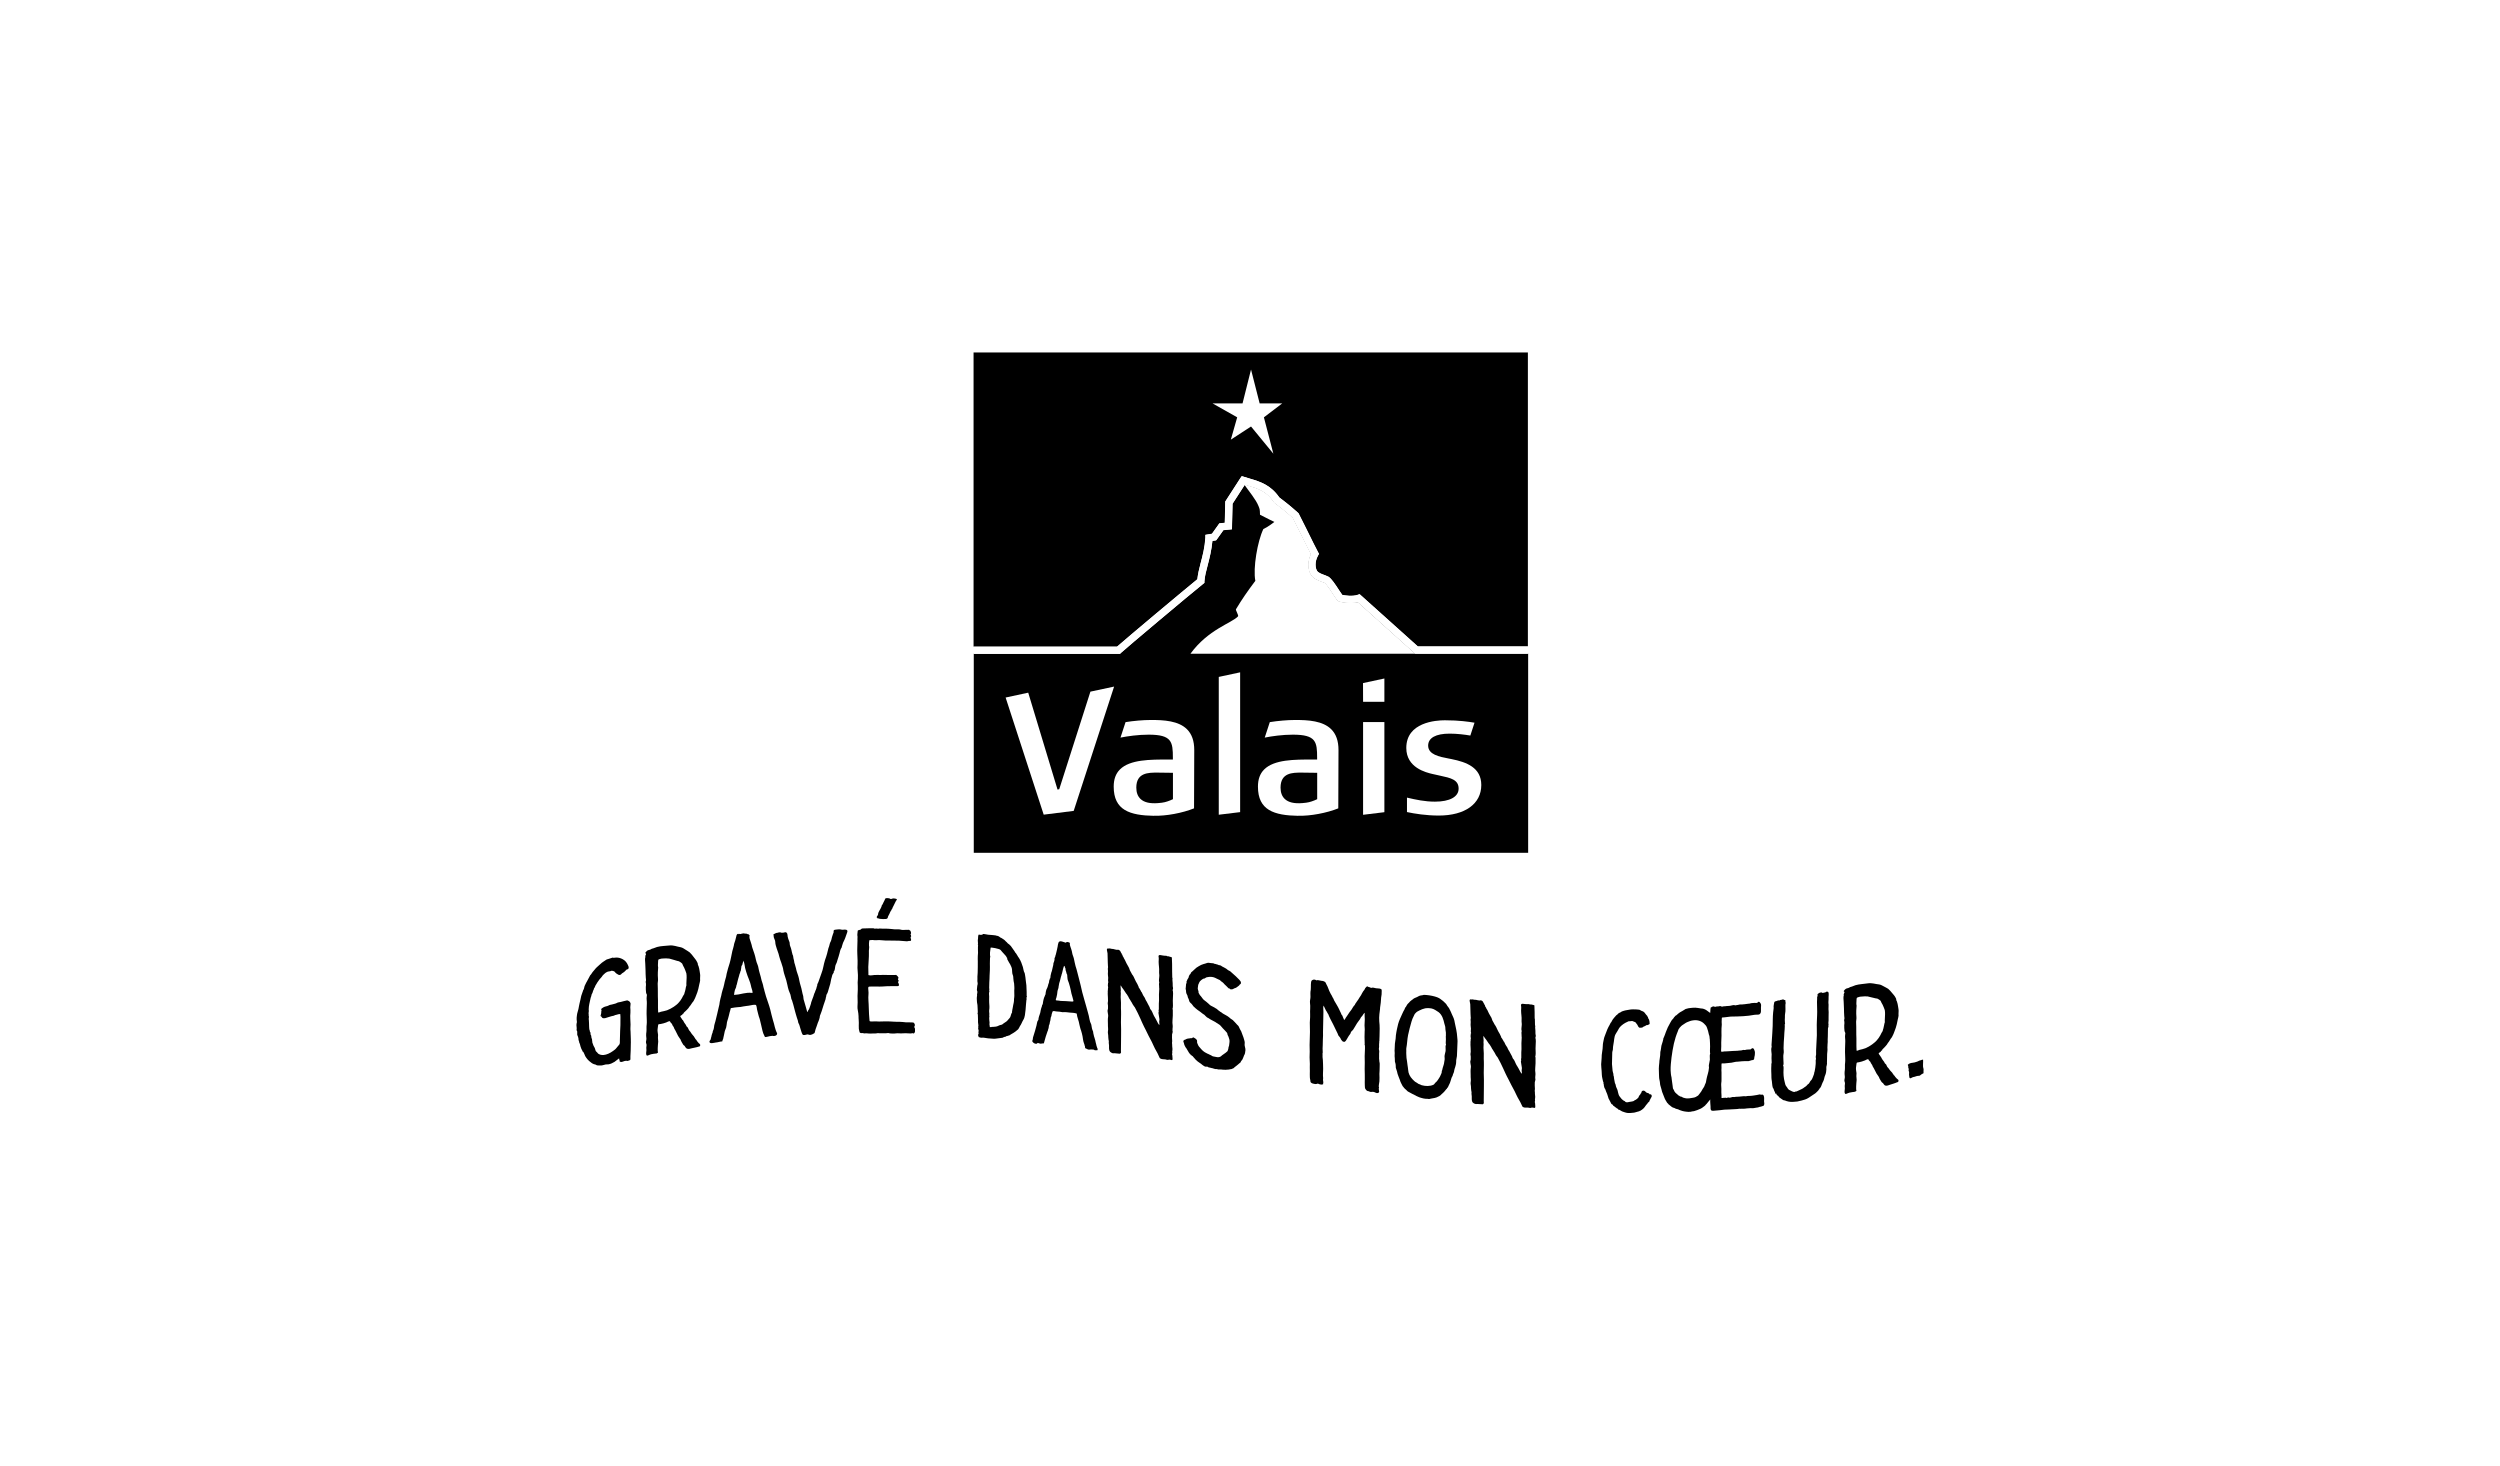 <?xml version="1.0" encoding="UTF-8"?>
<svg xmlns="http://www.w3.org/2000/svg" xmlns:xlink="http://www.w3.org/1999/xlink" viewBox="0 0 365 214">
  <defs>
    <style>
      .cls-1 {
        clip-path: url(#clippath);
      }

      .cls-2 {
        fill: none;
      }

      .cls-2, .cls-3, .cls-4 {
        stroke-width: 0px;
      }

      .cls-5 {
        clip-path: url(#clippath-1);
      }

      .cls-6 {
        clip-path: url(#clippath-4);
      }

      .cls-7 {
        clip-path: url(#clippath-3);
      }

      .cls-8 {
        clip-path: url(#clippath-2);
      }

      .cls-9 {
        clip-path: url(#clippath-5);
      }

      .cls-10 {
        isolation: isolate;
      }

      .cls-4 {
        fill: #fff;
      }
    </style>
    <clipPath id="clippath">
      <rect class="cls-2" x="199.01" y="105.42" width="3.12" height="13.54"/>
    </clipPath>
    <clipPath id="clippath-1">
      <rect class="cls-2" x="199.01" y="105.42" width="3.12" height="13.54"/>
    </clipPath>
    <clipPath id="clippath-2">
      <rect class="cls-2" x="199" y="99.06" width="3.12" height="3.4"/>
    </clipPath>
    <clipPath id="clippath-3">
      <rect class="cls-2" x="199" y="99.06" width="3.12" height="3.4"/>
    </clipPath>
    <clipPath id="clippath-4">
      <rect class="cls-2" x="177.94" y="98.16" width="3.12" height="20.8"/>
    </clipPath>
    <clipPath id="clippath-5">
      <rect class="cls-2" x="177.94" y="98.16" width="3.12" height="20.8"/>
    </clipPath>
  </defs>
  <g id="Calque_2" data-name="Calque 2">
    <rect class="cls-4" width="365" height="214"/>
  </g>
  <g id="Calque_1" data-name="Calque 1">
    <g>
      <path class="cls-3" d="m89.72,148.27c-.33.06-.59.13-.92.24-.26.09-.59.22-.81.13-.11-.06-.13-.16-.22-.25-.04-.05-.15-.02-.17-.11.07-.02.09.02.15,0,.06-.06-.02-.08-.02-.12-.02-.1.04-.19.07-.28,0-.04-.04-.08-.04-.12.02-.07.06-.13.06-.19.02-.09-.09-.19-.02-.28.09-.11.2-.12.28-.21.07-.06.31-.13.39-.15.13-.03.24-.04.39-.13.15-.1.31-.1.46-.14.14-.04.28-.07.42-.11.07-.02.17-.04.24-.08.24-.15.41-.13.66-.19.28-.09.57-.14.85-.21.13-.03.2.02.31.08.04.03.09.07.13.1.07.03.04.08.09.15.02.08.07.09.04.21-.02.14-.04.29-.04.45.02.26.04.54.02.82-.07.58.02,1.13.02,1.7,0,.22-.02.35-.02.55-.02.16.02.28.02.43.02.19.02.39.02.58,0,.17.02.39.02.58v.3c0,.07.02.17,0,.28-.02.38,0,.79-.02,1.1-.02.29-.04.56-.04.82v.41c0,.11-.02.11-.13.18-.09.04-.17.04-.26.08-.07.04-.13-.03-.2-.02-.11,0-.22.03-.3.05-.09,0-.2.11-.26.09-.04-.01-.07,0-.11.03-.07.04-.02-.01-.07,0-.07-.03-.15,0-.22-.03-.02-.04-.02-.13-.02-.17-.04-.12-.09-.2-.07-.33-.24.17-.46.36-.68.52-.31.19-.57.3-.87.36-.14,0-.28.02-.42.02-.15.04-.3.08-.46.12-.24.07-.48,0-.72.02-.17,0-.24-.13-.37-.14-.24-.04-.46-.17-.63-.32-.33-.23-.59-.53-.81-.9-.09-.19-.15-.41-.26-.58-.02-.04-.07-.07-.11-.1-.07-.02-.02-.04-.04-.1-.04-.1-.09-.19-.15-.28-.11-.23-.15-.46-.22-.72-.02-.05-.04-.1-.07-.15-.04-.03-.02-.12-.04-.18-.02-.1-.09-.19-.09-.3-.02-.08.02-.14-.02-.21-.01-.06-.03-.12-.04-.18-.04-.12-.11-.21-.13-.35,0-.15.02-.31,0-.46-.02-.08-.07-.11-.09-.17,0-.11.02-.2.02-.29,0-.15-.04-.31-.04-.47,0-.13.04-.3.07-.43,0-.13-.04-.25-.04-.4,0-.17,0-.37.04-.58.02-.29.15-.61.22-.92.07-.3.09-.57.17-.86.11-.36.15-.7.24-1.06.04-.14.09-.29.15-.44.02-.09.07-.17.09-.25.02-.05.03-.1.04-.14.02-.04.04-.07.07-.11.09-.18.09-.44.2-.63.07-.11.09-.2.15-.31.07-.12.13-.24.2-.36.13-.26.26-.51.41-.77.04-.03.2-.21.2-.25,0,0,.13-.19.15-.22.22-.22.37-.48.61-.7s.46-.43.7-.63c.15-.13.31-.21.46-.32.13-.08.3-.23.44-.23.09-.02.24-.09.31-.1.11-.03.22-.08.3-.1l.15-.04s.04.05.09.04c.13,0,.26-.02.39-.04.35,0,.63.08.92.23.35.18.59.45.76.82.04.12.13.23.13.38.02.19-.04.21-.2.31-.04.01-.09,0-.13.03-.06.07-.12.13-.17.19-.09.09-.26.24-.37.29-.15.06-.17.18-.3.25-.15.08-.28.05-.39-.03-.13-.08-.28-.15-.37-.26-.02-.06-.09-.11-.13-.16-.04-.03-.09-.04-.13-.05-.02-.02.04-.03-.04-.03-.05,0-.1-.02-.15-.03-.11-.04-.17.02-.31.06-.15.02-.28.03-.44.09-.17.07-.35.22-.48.35-.13.1-.22.23-.31.37-.1.11-.2.23-.31.35-.24.31-.44.62-.63.96-.04.08-.04.14-.09.24-.04.06-.09.09-.11.16,0,.11-.09.24-.13.34-.02.07-.09.35-.15.41-.02,0-.09.2-.09.22.02.08-.09.29-.11.38l-.11.49c-.03.14-.06.28-.09.42-.07.26-.07.54-.09.81,0,.07,0,.15.02.21.02.08-.02.09-.04.19,0,.02.04.03.02.08-.04.08,0,.18,0,.24v.2c0,.07.04.07.04.14,0,.15-.07.3-.02.44.04.32.02.63.04.95.02.19,0,.44.09.61,0,.02.04.23.04.23.07-.02.11.19.07.24-.02.09.09.24.11.3,0,.04.02.23.02.23-.02.03.09.24.09.26,0,.07.02.1.02.17,0,.02,0,.04-.02.05.02.01.02.04.04.03.02.06-.02.14,0,.2.02.1.07.18.09.26.07.18.11.34.22.48.09.13.11.32.17.47.04.16.2.21.28.34.17.26.57.34.89.32.46-.04.96-.28,1.37-.58.13-.1.37-.25.48-.41.13-.19.33-.37.46-.55.09-.15.07-.43.07-.58.02-.25,0-.46.02-.68,0-.24.02-.49.02-.73,0-.28.04-.58.04-.84-.02-.54.04-1.08-.02-1.61-.26-.02-.57.14-.85.17"/>
      <path class="cls-3" d="m99.7,148.93c.11.26.28.5.44.71.04.06.09.25.15.26.04.04.09.09.13.13.04.06.07.14.09.2.04.08.11.22.17.28.13.11.2.29.31.43l.26.31c.09.07.11.2.17.26.07.03.07.12.09.16l.15.15c.02.06.07.12.11.18.07.12.17.19.26.31.07.05.2.14.2.25.02.3-.24.21-.44.31-.11.04-.24.04-.35.08-.13.02-.28.07-.42.09-.22.06-.5.15-.7.07-.2-.06-.28-.3-.39-.44-.04-.04-.07.01-.09-.05,0-.04-.07-.06-.09-.09-.03-.05-.06-.11-.09-.16-.07-.08-.09-.18-.15-.26-.02-.06-.09-.14-.11-.22,0-.11-.13-.22-.18-.32l-.22-.33c-.13-.26-.26-.52-.39-.78-.09-.16-.2-.31-.24-.5-.02-.01-.04-.02-.07-.03,0-.04.04-.12-.02-.13-.09,0-.13-.24-.17-.3-.07-.07-.15-.15-.22-.24-.04-.06-.04-.14-.13-.17-.09,0-.24.07-.33.11-.07.03-.09.06-.17.08-.26.1-.52.17-.79.22-.09.02-.17.01-.26.03-.11.02-.11.07-.13.18-.02.18-.04.36-.07.54-.04.27.04.56.07.84,0,.15-.02.31-.02.44.02.19.04.36.04.54-.02.33-.07.65-.07.95v.41c.01.08.03.17.04.25-.07.03-.13.09-.22.13t-.09,0s-.06.01-.11.02c-.13.03-.24,0-.35.05-.15.03-.31.04-.44.11-.13.05-.39.21-.46.08-.13-.19-.02-.5-.02-.74-.02-.1-.02-.26-.02-.37,0-.17.07-.36.02-.51-.04-.12-.07-.2-.07-.33.02-.16.07-.3.07-.45s-.04-.3-.04-.45c-.02-.19.02-.4.04-.6.04-.36-.02-.69.04-1.06.04-.36,0-.7,0-1.03-.04-.67,0-1.35.02-2.03.02-.33-.07-.64-.02-.98,0-.11.07-.28,0-.35-.04-.08-.07-.14-.09-.24-.04-.27-.04-.56-.04-.84.02-.16.04-.34.02-.49,0-.09-.07-.25-.02-.34.07-.17,0-.35,0-.5-.04-.36-.02-.74-.04-1.1,0-.33-.02-.65-.04-.97,0-.3-.09-.66.02-.99.04-.1-.09-.05,0-.17.04-.1.15-.25.06-.32-.04-.06-.15-.03-.02-.17.07-.08.11-.15.2-.22.13-.14.41-.11.57-.23.09-.08.26-.1.37-.14.17-.07.35-.13.52-.19.59-.16,1.18-.15,1.79-.22.61-.07,1.11.17,1.68.26.26.06.48.22.7.36.2.14.44.25.61.4.22.2.39.44.57.67.17.23.37.44.5.73.07.12.11.2.11.35,0,.11.07.14.09.23.07.27.15.48.17.76.04.3.11.55.07.86-.02.16,0,.33,0,.48-.02.18-.07.36-.11.52-.05.23-.1.47-.15.7-.07.34-.2.66-.33.99-.09.25-.2.51-.33.73-.07.12-.13.22-.22.3-.09.13-.17.26-.26.39-.11.11-.22.28-.31.42-.13.17-.3.31-.46.47-.04.05-.2.16-.22.21,0,.11.02.06-.09.12-.09.04-.09.12-.15.18-.11.06-.2.1-.28.18.07.23.26.39.35.59m-3.14-1.23c.28-.06.57-.11.87-.21.37-.14.63-.29.98-.51.24-.18.48-.33.68-.56.2-.21.35-.41.5-.68.07-.1.09-.19.15-.29.04-.1.15-.22.2-.32.04-.12.04-.25.11-.39.04-.16.09-.34.11-.5.02-.09.04-.27.09-.34.02-.07,0-.2,0-.28.04-.29,0-.59.04-.9,0-.22,0-.41-.04-.63-.09-.27-.2-.56-.31-.8-.06-.11-.12-.21-.17-.32l-.13-.3c-.11-.13-.26-.19-.37-.28-.09-.07-.24-.09-.35-.11-.15-.06-.31-.1-.46-.14-.15-.04-.31-.09-.46-.13-.11-.02-.28-.1-.41-.07-.13,0-.22-.05-.33-.03-.14,0-.28.01-.41.02-.13,0-.28.01-.41.06-.07.01-.13.03-.2.06-.11.04-.09.17-.11.26-.02.16-.02.29-.02.42,0,.09-.02.29,0,.35.04.08.02.17.02.26-.02.2-.04.4-.04.6,0,.3-.02.62.02.93.04.3-.07.6-.04.88,0,.39.04.76.02,1.13-.02.4.02.76.02,1.15v1.11c0,.2,0,.39.02.58,0,.13.04.1.15.08.09-.03.19-.07.28-.1"/>
      <path class="cls-3" d="m113.31,151.17c-.13.08-.39.12-.52.06-.26.02-.5.06-.74.13-.09.03-.22.04-.3.05-.09-.01-.13-.12-.15-.18-.26-.46-.33-1.02-.46-1.53-.09-.3-.13-.62-.22-.92-.09-.25-.18-.51-.24-.79-.05-.2-.1-.4-.15-.6-.02-.13-.07-.65-.2-.68-.26-.04-.55.03-.81.08-.33.08-.66.07-1,.15-.26.07-.55.1-.83.11-.26,0-.55.08-.81.11-.15.02-.2,0-.22.16-.02.16-.09.32-.13.47-.07.29-.13.58-.22.88-.04.18-.13.36-.17.57-.02.15-.04.3-.06.44-.02.22-.09.49-.2.7-.09.21-.11.47-.17.7-.03.13-.06.27-.09.4-.02.11-.04.27-.11.36-.07.07.02.15-.07.2-.04.03-.17.02-.22.03-.24.03-.46.13-.68.13-.22.03-.96.26-.96-.11,0-.15.17-.24.2-.4,0-.09.02-.2.07-.29.04-.14.04-.29.11-.45.02-.03.09-.19.09-.23-.02-.11.09-.32.13-.43.02-.11.07-.25.07-.36.02-.29.13-.56.2-.83.15-.68.35-1.36.48-2.03.07-.25.13-.52.15-.79.04-.31.15-.61.22-.92.04-.25.11-.52.18-.76.11-.3.17-.55.24-.86.04-.25.11-.49.17-.72.11-.3.15-.57.2-.86.11-.49.28-1.04.44-1.54.17-.59.26-1.19.39-1.77.07-.27.17-.54.22-.81.02-.24.13-.5.2-.72.09-.27.11-.51.2-.79,0-.04.11-.17.15-.19.02,0,.09.06.11.05.02-.03.04-.05.07-.07.07,0,.09.05.15.05.04-.03.11-.01.15,0,.04-.05.09-.03.13-.06.07-.05.11-.01.15,0,.09-.1.2,0,.31-.01.09,0,.17.01.26.02.07.01.09.06.13.07.04.02.07-.03.11.01.04.06.13.07.17.14.04.1-.04.18-.02.26,0,.13.04.28.09.41.07.25.18.51.24.76.04.13.04.28.11.43.05.15.1.3.15.44.11.27.18.55.26.83.07.26.11.56.2.81.11.3.24.57.28.89.04.24.11.47.17.7.11.36.2.7.28,1.07.09.3.22.61.26.92.02.19.13.38.15.58.07.3.15.58.24.85.2.64.44,1.23.61,1.89.11.52.26,1.03.39,1.54.11.34.2.68.28,1.03.09.28.15.56.28.79.11.19.06.3-.09.42m-3.45-6.21c.04-.24-.11-.56-.17-.79-.04-.24-.11-.45-.17-.68-.11-.34-.26-.69-.39-1.03-.13-.38-.26-.76-.35-1.14-.07-.36-.09-.73-.26-1.06-.02.14-.04.25-.09.36-.02.09-.04.27-.11.32-.13.12-.07.38-.13.52l-.04.29s-.07.07-.07.14c0,.11-.07.23-.11.32-.03.11-.06.22-.09.34-.09.27-.15.54-.22.81-.04.14-.07.25-.09.38-.02.09-.07.14-.07.2,0,.22-.13.41-.2.59-.07.25-.11.49-.13.74.2,0,.44-.07.63-.07.25-.05.49-.1.74-.15.37-.08.79-.12,1.14-.09.04.02.11.03.17.03"/>
      <path class="cls-3" d="m118.03,147.49c.06-.11.15-.25.17-.36.07-.26.2-.51.24-.8.07-.26.22-.55.31-.84.04-.14.09-.28.13-.42.04-.09.09-.16.11-.24.04-.07.04-.2.09-.24.07-.07.04-.22.11-.27,0-.02.04-.18.04-.2,0-.07.04-.11.07-.16.02-.09.02-.15.02-.22.02-.11.11-.22.15-.33.15-.43.3-.87.46-1.3.26-.64.31-1.3.52-1.94.11-.31.22-.62.3-.93.09-.26.11-.55.2-.81.07-.15.11-.31.15-.46.04-.11.04-.24.11-.37.15-.24.2-.53.26-.79.04-.13.09-.26.13-.4.02-.11.09-.18.11-.29,0-.09-.02-.24.04-.31.09-.09.31-.07.41-.1.13-.03.24,0,.37-.03.09,0,.2.04.26.02.02,0,.07.02.09.04.07,0,.13,0,.2,0,.13-.02.33-.03.46,0,.24.08.2.24.13.44-.1.26-.19.53-.28.79-.02.09-.09.17-.11.26-.07.14-.13.28-.2.42-.06.15-.09.33-.15.48,0,.04-.02.11-.04.15,0,.09-.04.11-.09.18-.13.24-.17.48-.24.75-.09.31-.17.62-.28.92-.06.2-.11.44-.22.61-.13.24-.13.51-.18.77-.02.07-.04.15-.07.22-.02.04-.04.09-.09.11-.04.04.02.04.02.07,0,.11-.13.24-.17.33-.09.13-.09.33-.15.48-.11.29-.11.59-.2.9-.09.26-.17.53-.24.81-.07.22-.13.55-.28.73-.04.05-.09.24-.07.31,0,.04-.04.04-.04.09l-.06.33c-.07.26-.2.55-.28.82-.09.31-.17.59-.28.9-.07.15-.13.31-.17.46-.02.07-.11.24-.11.31.02.13-.07.33-.09.44-.07.18-.11.35-.2.51-.04.07-.09.33-.11.33-.02.02-.09.22-.09.26-.09.22-.17.47-.22.71-.02.07-.04.22-.13.24-.11.03-.15.12-.26.14-.13.07-.28.1-.41.08-.11-.02-.2-.08-.31-.07-.17.03-.57.2-.7.01-.15-.25-.22-.62-.33-.92-.07-.24-.13-.52-.26-.73-.07-.11-.04-.26-.09-.37-.05-.15-.1-.3-.15-.45-.07-.3-.2-.6-.26-.9-.09-.33-.18-.66-.26-.99-.04-.14-.09-.29-.13-.43-.02-.06-.06-.26-.11-.3-.04-.04-.07-.19-.07-.24-.04-.17-.07-.33-.11-.5-.07-.22-.18-.4-.24-.6-.09-.26-.15-.54-.2-.79-.09-.48-.22-.9-.37-1.33-.09-.28-.17-.53-.22-.81-.02-.15-.04-.3-.09-.45-.02-.11-.07-.19-.09-.28-.07-.28-.17-.51-.26-.77-.11-.32-.18-.62-.26-.92-.09-.27-.19-.54-.28-.81-.09-.28-.2-.62-.2-.92,0-.24-.17-.47-.22-.7-.04-.13,0-.28-.04-.43.11-.03.26-.09.35-.16,0,0,0-.02.02-.02.04-.03.09.02.13,0,.11-.05.26-.08.37-.09.07,0,.11,0,.18,0,.02,0-.02.04.04.04.04-.03.04.02.09.02.07.02.13-.03.2-.01.18.01.35-.15.52-.01.09.08.11.15.13.25,0,.09.04.24.04.3-.02.04.02.11.04.17.01.06.03.11.04.17.07.18.13.36.2.53.01.13.03.26.04.39.02.15.11.28.15.43.06.21.11.39.15.62,0,.02.11.41.11.41.07.02.07.26.09.32.02.13.04.28.09.41.04.13.04.28.07.41.04.15.11.28.13.43.02.13.09.26.11.39.02.15.07.3.11.45.15.43.31.88.37,1.31.09.52.3,1.01.39,1.55.04.24.11.48.18.73.04.22.02.44.11.65.18.56.31,1.12.48,1.68.09-.05.11-.2.15-.29m3.75-5.89s-.04,0-.02.02c0,0,.01-.01.02-.02"/>
      <path class="cls-3" d="m126.9,138.14c.02.3-.07.61-.04.94.02.7-.07,1.4-.09,2.1,0,.35,0,.68.02,1.03,0,.09-.04.15.07.17.09.02.15.02.24.03.17,0,.37-.04.55-.06.33-.02.66,0,.96,0,.37-.04.74.01,1.11,0,.33-.01.63.01.96,0,.13-.02.15-.04.24.05.09.09.15.14.22.25.06.09.02.18-.02.26-.07.11.09.2.09.29,0,.02-.06.13-.09.15-.04.06.09.24.11.31.09.31-.09.33-.35.32-.28,0-.59,0-.87,0-.28,0-.59,0-.87.03-.22.04-.48.01-.7.03-.5.01-1-.03-1.51,0-.17.02-.17.13-.17.28,0,.26.07.55.04.81-.07.66.04,1.33.04,1.99,0,.33.02.65.04.98.02.18.04.35.04.52.02.09.02.18.02.24.02.13-.02.24.11.26.26.05.55-.02.81,0,.33.03.66.03.98.01.35-.02.7,0,1.05,0,.33,0,.66.06.98.05.31,0,.61,0,.92.03.3.05.61.06.92.05.2,0,.39,0,.59.02.2.03.31.32.26.47,0,.04-.04.04-.06.08v.13c0,.11.06.13.09.22v.39c.02.09-.11.32-.2.32-.07,0-.11-.05-.17-.05-.07,0-.11.04-.18.04-.13.02-.28-.01-.41-.01-.28-.01-.61-.04-.89,0-.31.03-.61-.04-.92,0-.18.02-.31.04-.48.03-.13-.03-.41.01-.55-.06-.09-.04-.28,0-.37.01-.15,0-.31.02-.46.01-.16,0-.32,0-.48,0-.15,0-.3-.05-.46,0-.13.04-.3.02-.44.02-.15.02-.31.02-.46.02-.28.02-.59-.07-.83-.03-.15.04-.28-.07-.44-.04-.11.02-.17,0-.26-.04-.09-.06-.11-.09-.11-.19-.02-.13-.09-.28-.09-.41-.02-.31,0-.59,0-.87,0-.15,0-.31-.02-.44-.04-.18,0-.35-.02-.52-.02-.28-.04-.59-.11-.87-.09-.37-.02-.76-.02-1.14-.02-.3,0-.63-.02-.94,0-.33.04-.63.04-.94.02-.35-.02-.68-.02-1.03.02-.35.06-.72.04-1.09,0-.35-.07-.7-.07-1.05s.04-.7.02-1.05c-.02-.66-.07-1.33-.04-1.99.02-.24.02-.46.02-.72,0-.13.02-.28,0-.41-.02-.15.04-.31,0-.46-.04-.17,0-.41.02-.59,0-.07,0-.13.02-.2.02-.07.26-.11.33-.13.11-.02.11-.04.2-.13.07-.07.22-.07.31-.07.22-.02.48-.02.72-.02.16,0,.32,0,.48,0,.09,0,.31-.02.37.03.04.07.22,0,.28,0,.09,0,.28.05.35.03.13-.06.37,0,.52-.01.28,0,.55,0,.83.01.35,0,.68.08,1,.09.31,0,.7-.03,1,.07.2.05.46,0,.68,0,.09,0,.17.03.26,0,.05,0,.1,0,.15,0,.07,0,.04.07.11.07.13.03.28.45.15.53-.11.06,0,.04.02.15.01.06.03.12.04.18,0,.09-.04.06-.07.11-.06.17.13.37.04.52-.07.11-.17.06-.28.06-.13.02-.28.08-.41.05-.7-.07-1.37-.11-2.05-.1-.11,0-.13.02-.22,0-.04-.02-.2,0-.26,0-.33,0-.65,0-.96-.04-.31-.05-.61-.03-.92-.01-.15.02-.31-.02-.46-.03-.18-.02-.35.02-.52.04-.04.28-.07.59-.04.89m4.08-6.85c-.13.19-.24.36-.33.58-.02.04-.26.54-.26.52-.02,0-.07.17-.09.22s-.04.09-.07.13c-.02.02-.07.04-.07.04-.02.04.04.07-.02.11-.04.04-.07.09-.09.13-.07.11-.11.24-.17.37-.06.15-.22.35-.24.54-.02.11-.13.19-.24.21-.15,0-.33.02-.48.01-.04,0-.72-.03-.66-.12-.07,0-.13.02-.2.02,0,0,.09-.04.07-.07-.02-.02-.07,0-.09-.02-.02-.02,0-.07,0-.09-.04-.09.11-.22.13-.26.04-.06.09-.24.07-.3,0-.07.09-.19.11-.26.03-.06.06-.12.09-.17.11-.17.2-.35.28-.54.01-.06.03-.12.04-.17.02-.07.09-.11.11-.15.04-.11.09-.22.15-.32.07-.15.18-.32.24-.5.04-.17.48-.1.61-.07.09.02.13.09.22.09.13,0,.17-.04.28-.08.06-.02.68.02.59.17"/>
      <path class="cls-3" d="m142.9,151.4s-.04-.09-.07-.14c-.04-.05,0-.04-.02-.09,0-.04,0-.28.09-.25-.13-.23.07-.41-.07-.64-.07-.09.04-.21,0-.28-.04-.05,0-.11,0-.15.02-.09.02-.17,0-.26,0-.11-.04-.22-.04-.33-.02-.13.02-.22,0-.37-.02-.24,0-.44-.02-.7-.02-.04,0-.11-.02-.15-.07-.07,0-.11,0-.17.02-.09,0-.22,0-.33-.01-.26-.03-.53-.04-.79-.02-.15-.04-.29-.07-.44-.02-.11,0-.24-.02-.35,0-.13-.02-.26,0-.37,0-.11.07-.32.02-.41,0-.02.04-.13.04-.17,0-.07.02-.13.02-.22-.02-.11-.09-.2-.07-.33.01-.14.03-.27.04-.41,0-.18.09-.32.07-.5,0-.13-.07-.31-.04-.42.02-.06,0-.11,0-.15.02-.13,0-.24,0-.35,0-.2.02-.39.04-.59.04-.56,0-1.11.02-1.66,0-.28-.02-.55,0-.81.04-.3.04-.61.02-.91v-.39c0-.07.04-.3,0-.37-.04-.03-.04-.05,0-.09.04-.06-.02-.09,0-.18,0-.11,0-.22-.02-.33,0-.13.04-.24.04-.35-.02-.11,0-.22.04-.35,0-.04-.02-.11.02-.13.09.03.15-.03.22,0,.07,0,.13.05.17.04.07,0,.02-.02.04-.04.07-.02.17.01.2-.07.02-.06.2-.03.24-.02.17.01.35.07.52.09.15-.01.35.05.52.04l.33.03c.07,0,.11.03.17.02.11-.03.02.02.11.03.11.03.37.05.48.15.04.03.24.17.26.18.07-.02.28.18.37.21.07.03.15.12.22.17.09.1.17.19.28.27.05.06.1.11.15.17.09.07.28.18.33.29.04.05.07.03.09.05.04.05.06.09.09.14.05.07.1.14.15.21.13.14.2.33.31.44.04.07.15.28.22.31.07.11.13.22.2.32.07.14.15.26.24.37.26.4.44.9.57,1.32.09.29.09.62.26.88.04.09.04.29.07.38.02.18.07.36.07.53.02.29.09.6.11.88.02.33.04.66.04.99v.52s.04.07.04.11-.07.17-.07.21c.02.04.02.11.02.15,0,.02,0,.04.02.07-.02,0-.04.02-.04.02-.07.5-.07,1-.13,1.52-.07.52-.07,1.06-.35,1.49-.17.27-.26.61-.48.89-.04.08-.07.19-.13.25-.02.04-.11.21-.13.21-.02,0-.13.1-.15.12-.09.1-.2.15-.28.23-.17.14-.37.23-.55.34-.1.06-.2.13-.3.19-.07.01-.11.06-.18.03-.04,0,0,.02-.04.04-.09.04-.2.03-.28.06-.04.02-.04.08-.09.1-.04,0-.09-.03-.13-.01-.11.03-.17.09-.28.13-.13.03-.28.04-.41.05-.2.03-.41.05-.61.08-.26.04-.57-.03-.83-.03-.3,0-.61-.09-.92-.12-.13-.01-.24.02-.37.01-.11-.03-.22-.06-.33-.09m2.01-1.47s.2-.05.26-.04c.24,0,.5-.07.68-.18.09-.06.24-.07.33-.1.15-.03.24-.11.35-.21.17-.14.37-.21.52-.37.13-.12.22-.28.35-.4.15-.12.18-.44.26-.63.02-.06.09-.12.11-.21v-.2c.02-.06.04-.08.04-.15,0-.11.02-.15.04-.22.04-.17.07-.34.09-.51.04-.21.11-.43.11-.6,0-.2,0-.35.04-.54.04-.3-.02-.66,0-.98.04-.32,0-.68-.02-1.01-.04-.24-.11-.47-.11-.71,0-.15-.02-.42-.09-.55-.11-.23-.07-.57-.11-.82-.02-.26-.17-.5-.28-.75-.09-.16-.2-.28-.26-.44-.04-.09-.13-.21-.15-.28-.02-.07,0-.13-.02-.2-.02-.05-.11-.08-.11-.14.02,0-.07-.16-.09-.16-.07-.05-.13-.14-.2-.22-.17-.21-.41-.41-.57-.64-.11-.16-1.42-.41-1.44-.32-.04.24-.07.45-.09.71v.39c0,.07.04.14.04.2-.02.09-.04.15-.04.22.02.29-.04.52-.02.8,0,.33.02.66,0,.96-.02.28-.04.52-.04.78.02.33-.04.63-.04.96,0,.28,0,.57-.02.85,0,.09.04.18.02.26,0,.07-.02.13-.02.17,0,.07.07.11.02.15-.09.1-.02.52-.02.68,0,.28-.02.57,0,.87.02.37.07.75,0,1.11-.02.13,0,.33.02.48,0,.07.02.11,0,.17-.02.09-.04.06,0,.15.04.11-.02.24-.02.35s.02.24.02.35c.02.18.06.33.02.5-.02.17.07.33.04.48.07,0,.13-.01.18.01.04,0,.17-.05.22-.07"/>
      <path class="cls-3" d="m156.22,147.84c-.37-.05-.72-.09-1.07-.06-.13,0-.31-.06-.44-.07-.17-.02-.35-.04-.5-.04-.17-.02-.48-.14-.55.05-.04.11-.07.23-.11.34-.04.1-.02.3-.09.38-.04.04-.07.21-.07.28-.02.19-.04.34-.11.51-.02.13-.02.24-.07.34-.07.1-.09.25-.09.36,0,.07-.04.3-.09.32-.02.04,0,.07,0,.11-.04.08-.09.19-.11.27-.18.5-.33.99-.46,1.5-.04.1-.02.24-.17.22-.15-.04-.22.04-.37.03-.13-.01-.22-.07-.35-.1-.15-.06-.09.1-.22.11-.2.04-.46-.09-.59-.28-.09-.12-.02-.2.02-.33.04-.15.02-.33.09-.47.17-.53.33-1.06.46-1.59.07-.25.07-.6.26-.8.04-.04.04-.19.04-.26.03-.11.06-.23.09-.34.02-.06.09-.19.09-.25-.02-.07.04-.06.04-.1.01-.06.03-.11.04-.17.04-.19.07-.43.13-.6.04-.15.13-.29.13-.47,0-.07.07-.04.09-.08.02-.06.02-.13.02-.19.04-.17.04-.34.09-.49.04-.21.11-.38.2-.57.02-.04.04-.17.09-.19.02-.02.02-.28.04-.34.04-.13.04-.26.09-.38.04-.12.13-.22.17-.37.04-.13.09-.27.11-.4.02-.11.11-.23.11-.32,0-.11.02-.17.04-.28.02-.06.07-.12.07-.21.02-.17.02-.02.07-.08.04-.1.02-.26.04-.37.04-.16.07-.31.11-.47.11-.23.13-.49.2-.74.04-.13.07-.25.09-.38.02-.15,0-.28.09-.4.04-.1.04-.23.09-.32.02-.13-.04-.22.04-.34.02-.05.04-.1.07-.15.02-.04-.02-.09.02-.13.04-.06.09-.3.11-.38.09-.32.15-.66.22-.98.02-.17.04-.3.09-.45.04-.12.04-.19.18-.26.15-.11.55.06.72.11.09.01.17.11.24.03.11-.1.17-.09.31-.05.11.06.28.06.24.2-.02.17,0,.26.07.44.09.29.22.59.26.9.04.31.2.59.26.88.09.36.13.72.24,1.08.2.57.31,1.17.48,1.76.18.68.35,1.38.5,2.07.17.68.39,1.34.57,2.02.15.63.39,1.27.48,1.89.04.25.13.52.24.73.07.14.04.29.09.43.02.11.04.25.09.38.02.09.09.19.11.28.02.18.04.33.09.49.04.27.17.5.22.77.02.22.11.41.15.63.02.11.04.22.09.34.02.07.07.23.11.28.02.02,0,.15-.02.19-.02.06-.11,0-.15.02-.13-.02-.2.06-.31-.04-.13-.1-.22-.03-.35-.07-.22-.03-.39.08-.61-.01-.07-.03-.11-.08-.17-.09-.06-.02-.12-.04-.17-.07-.02-.05-.09-.16-.07-.2.04-.02-.02-.16-.04-.2-.04-.11-.04-.25-.11-.36-.13-.34-.13-.65-.2-.99-.04-.29-.15-.59-.22-.86-.04-.14-.11-.25-.13-.41-.02-.16-.09-.29-.11-.45-.07-.53-.35-1.07-.39-1.6-.33-.11-.63-.12-.96-.14m-1.27-5.43c-.11.23-.13.53-.22.8-.02.11-.09.23-.11.36-.04.17-.07.34-.09.51,0,.11-.02.21-.07.32-.02.11-.09.21-.09.32-.02.33-.07.58-.15.9-.04.13-.11.27-.09.4.11.08.28.03.44.07.33.08.68.04,1,.07.28.02.57.04.85.06.13,0,.31.04.28-.12-.04-.2-.09-.38-.15-.57-.09-.32-.2-.63-.24-.97-.07-.36-.17-.7-.28-1.06-.07-.21-.2-.46-.2-.68,0-.07-.02-.16-.02-.2-.02-.09,0-.31-.04-.35-.09-.12-.09-.27-.13-.39-.04-.14-.11-.25-.09-.4,0-.13-.09-.19-.11-.32-.02-.15-.09-.21-.15-.04-.15.4-.18.85-.35,1.27"/>
      <path class="cls-3" d="m171.13,141.77c0,.3,0,.61.02.92,0,.07.04.12.04.16,0,.07-.02.13-.02.19,0,.15.02.33.04.49.02.22-.02.41.04.64.04.11,0,.26-.04.36-.02.06.02.11.04.2,0,.11,0,.22.02.33,0,.35-.04.69-.04,1.04,0,.24.02.48.02.72,0,.09-.02.19-.02.3-.02.04-.04.1-.04.15,0,.07.04.14.04.2v.81c0,.44-.11.94-.02,1.42.02.09,0,.22,0,.3,0,.07-.04.26-.02.28.04.05-.02.06-.02.08,0,.07.02.13.04.22.02.15-.07.3-.09.45-.02.32,0,.65.02.98,0,.09,0,.13-.02.19-.02.06,0,.07,0,.13,0,.13.04.27.02.4,0,.15.02.29.04.42.02.14-.04.26-.04.41,0,.04.02.09.02.14,0,.09-.04.15-.04.23,0,.04.04.12.04.16.02.09.02.2.02.29,0,.11.04.27-.02.37-.04.06-.2.01-.26-.02-.15-.02-.2-.05-.33,0-.13.05-.31-.04-.44-.06-.22-.03-.52.01-.72-.13-.09-.03-.13-.15-.17-.24-.08-.17-.16-.34-.24-.52l-.39-.71c-.17-.31-.28-.63-.44-.94-.31-.59-.63-1.18-.9-1.77-.15-.3-.31-.59-.44-.89-.11-.21-.2-.46-.31-.7-.26-.56-.52-1.14-.83-1.69-.04-.06-.09-.11-.13-.17-.04-.05-.15-.2-.18-.27-.04-.09-.09-.19-.15-.28-.11-.12-.15-.28-.26-.43-.15-.17-.2-.4-.33-.57l-.13-.21s-.15-.15-.17-.22c-.09-.17-.22-.31-.33-.5-.07-.1-.14-.19-.22-.29-.07-.1-.09-.21-.17-.29-.02.13-.02.26,0,.41,0,.07.04.33.02.37-.04.04,0,.33,0,.41,0,.18-.02.37-.02.54.04.55.07,1.08.04,1.62,0,.28.04.59.02.9,0,.39-.02.76-.02,1.15.02.7.04,1.38.02,2.06-.02.63,0,1.27-.02,1.9v.26c0,.07.04.2-.02.26-.07.06-.07.12-.17.11-.17-.02-.37-.03-.55-.05-.15-.02-.24-.03-.39-.01-.09.01-.24-.08-.3-.11-.28-.15-.28-.37-.31-.61v-.44s-.04-.31-.04-.36c.02-.17.02-.3-.04-.51-.04-.18-.02-.4-.04-.59-.02-.18-.07-.42-.04-.59.07-.32-.02-.68,0-1,0-.37-.04-.73.02-1.09.04-.17,0-.41-.04-.59-.02-.11-.04-.2-.04-.31,0-.13.07-.21.07-.34v-.41c-.01-.1-.03-.21-.04-.31-.02-.13.04-.23.04-.36.02-.37-.04-.7-.04-1.05,0-.15.02-.32,0-.46,0-.07.07-.1.02-.17-.02-.09.04-.19.04-.3-.02-.18-.07-.34-.02-.51.02-.08-.04-.25.07-.25-.11-.15-.04-.49-.04-.66-.02-.26-.07-.53-.04-.79,0-.11.02-.21,0-.33,0-.13-.04-.2,0-.33.04-.08,0-.2,0-.31-.02-.13-.02-.29-.02-.42,0-.48-.04-.94-.04-1.4-.02-.22-.11-.41-.09-.6,0-.07.09-.05.11-.1.04-.06.17.04.17.04v-.04c.07-.01.11,0,.18,0,.11.01.22.07.33.07.13-.03.26.06.39.07.09.01.28.08.35.05.13-.07.37.1.42.19.04.08.09.17.13.26.04.07.07.07.09.14,0,0,.02.09.02.11.02.02.02-.04.07.03.01.06.03.12.04.18.04.09.15.17.15.26,0,.02.07.16.09.17.02.03.15.24.15.28.09.23.22.45.35.68.04.11.17.26.2.37.02.09.07.23.11.32.06.1.12.21.17.31.02.07.09.12.11.21.02.07.13.19.18.26.09.14.15.28.22.44.11.28.26.52.41.78.06.12.12.25.17.37.04.05.02.07.02.11.05.07.1.15.15.22.07.12.13.24.2.36-.02-.03.04.12.04.09.04.07,0-.09.07.08.11.28.26.56.44.8.04.07.09.19.11.26.02.09.13.19.17.29.15.26.26.54.42.8.04.09.06.25.13.32.11.1.17.22.24.36.13.28.22.55.39.8.07.12.13.24.2.36.02.07.09.17.11.21.04.09.07.16.13.26.04.07.22.4.24.23,0-.15-.04-.29-.04-.42,0-.15.07-.3.02-.46l-.13-.83c0-.07.07-.19.04-.23-.04-.07,0-.24.02-.3.02-.28-.02-.57,0-.83.07-.58-.02-1.18.04-1.74,0-.13.02-.28.02-.41s-.04-.25-.02-.37c0-.11-.02-.22-.02-.33.02-.11.07-.28,0-.39-.02-.05.02-.17,0-.24,0-.15.02-.28.04-.43.04-.23-.04-.49-.02-.75.04-.47-.07-.95-.07-1.43,0-.22.04-.47,0-.68,0-.07-.04-.16,0-.22.04-.03.09-.06.13-.09.11,0,.24.03.35.05.09,0,.15.04.26.04.09,0,.17.03.3.02.05,0,.1.01.15.02.04-.01,0,.02.02.03.07.05.2,0,.26.04.15.07.33.07.46.15.04.66.04,1.29.04,1.95m-7.38-2.49h.02s-.02,0-.02,0Z"/>
      <path class="cls-3" d="m177.21,140.69c.11.04.35.05.44.11.04.05.02,0,.07.01.09.01.15.07.22.1.09.01.15,0,.24.04.07.01.15.09.24.15.22.1.39.21.61.33.04.03.15.11.2.16.09.1.28.13.37.21.28.25.55.49.83.74.1.1.19.19.28.28.07.1.2.16.26.26.13.17.24.25.2.49-.02.1-.13.13-.2.21-.04.06-.04.1-.11.14-.2.12-.35.32-.57.35-.17.04-.28.19-.44.17-.07-.01-.11,0-.2,0-.09-.03-.04-.07-.11-.1-.09-.03-.18-.03-.22-.1-.17-.2-.37-.36-.55-.54-.09-.12-.2-.23-.31-.31-.07-.05-.13-.09-.2-.14-.06-.05-.09-.12-.17-.16-.3-.11-.57-.3-.87-.4-.33-.09-.59-.09-.9-.03-.13,0-.24.05-.33.12-.09.07-.11.09-.24.1-.07-.01-.17.08-.24.12-.09.05-.17.13-.24.2-.07.05-.11.11-.15.19-.07.08-.07.17-.11.25-.02.04-.02,0-.04.06-.01.05-.03.1-.04.15-.02.15-.04.3-.06.45,0,.15.06.27.11.43,0,.09,0,.18.02.24.03.05.06.1.09.14.04.14.15.24.24.34.11.12.2.29.33.44.13.15.31.24.46.37.12.11.25.21.37.32.07.08.18.18.28.24.22.12.48.23.68.37.11.06.28.15.35.25.04.05.2.16.26.19.07,0,0,.02.02.05.02.03.11.04.13.06.12.08.23.17.35.25.28.17.63.32.9.55.07.06.15.12.22.19.09.08.26.15.33.22.07.1.17.18.24.25.12.14.25.27.37.41.2.16.28.31.37.56.04.14.17.27.22.4.07.16.11.32.17.46.11.28.22.56.28.83.04.14.07.25.07.38,0,.15-.04.3,0,.46.07.27.15.57.07.84-.02.11-.02.28-.07.36-.09.12-.13.29-.18.41-.09.18-.15.46-.33.58-.02.02-.07.12-.07.14,0,.09-.15.17-.22.23-.13.13-.26.22-.39.33-.1.08-.2.16-.31.24-.04.06-.13.15-.22.16-.02,0-.11.05-.11.05-.02.04-.26.07-.33.08-.11.05-.26.03-.39.05-.17.04-.33.01-.5.01-.15-.02-.28,0-.41-.04-.15-.02-.26.03-.41,0-.07-.01-.13-.04-.22-.06-.07,0-.13,0-.2,0-.07-.01-.31-.07-.35-.1-.04-.03-.06-.01-.11-.02-.04,0-.09-.03-.15-.04-.09-.03-.13-.02-.24-.06-.02-.03-.07.01-.09,0-.09-.03-.13-.11-.22-.12-.13-.04-.33.04-.44-.07-.11-.08-.22-.12-.33-.22-.11-.1-.2-.18-.33-.25-.2-.12-.46-.33-.61-.49-.09-.12-.2-.22-.31-.35-.04-.05-.09-.12-.15-.18-.02-.03-.07.01-.09-.06-.02-.05-.09-.06-.13-.06-.07-.03-.04-.07-.07-.12-.09-.08-.15-.11-.22-.23-.14-.23-.28-.46-.41-.69-.04-.07-.11-.1-.13-.17-.04-.07-.04-.14-.09-.19-.09-.14-.07-.27-.13-.41-.07-.14-.13-.33.04-.39.04-.02.07-.05.11-.07.07-.03.11.02.13-.05.04-.04.24-.09.31-.11.13,0,.24-.03.37-.05.09-.01.26.02.31-.06.07-.1.11-.09.24,0,.09.06.17.09.26.17.04.05.07.1.13.15.06.1.02.29.04.4.07.23.22.54.39.69.13.15.26.32.39.43.22.21.48.36.74.48.09.01.15.07.22.1.13.06.26.11.37.17.02,0,.02.05.04.05.07.03.13.06.17.07.17.03.35.07.52.1.22.06.5.01.65-.12.2-.21.46-.32.68-.51.07-.06.15-.12.22-.19.07-.03.09-.18.13-.26.04-.1.04-.19.06-.3,0-.13.09-.2.09-.34.02-.28.11-.55.04-.84-.04-.14-.09-.28-.13-.41-.02-.09-.11-.19-.13-.26-.04-.14-.02-.22-.11-.34-.09-.1-.19-.21-.28-.31-.22-.23-.44-.44-.63-.69-.17-.2-.39-.26-.59-.42-.24-.19-.52-.28-.79-.45-.13-.06-.26-.15-.37-.23-.09-.06-.24-.1-.3-.18-.07-.07-.15-.14-.22-.21-.09-.14-.24-.17-.35-.27-.24-.21-.5-.38-.74-.55-.2-.16-.44-.35-.61-.53-.11-.13-.17-.27-.28-.37-.09-.08-.2-.16-.26-.26-.09-.12-.09-.28-.15-.42-.09-.17-.15-.29-.17-.46-.02-.14-.11-.21-.15-.33-.04-.14-.09-.3-.07-.45,0-.13-.09-.25-.04-.4.02-.11.04-.3.04-.43-.02-.11.07-.23.09-.34,0-.07-.02-.07-.02-.14.02-.05.04-.11.07-.16.04-.19.24-.36.26-.53,0-.09.02-.13.07-.21.02-.04.09-.18.15-.19.02-.02.09-.14.09-.18.02-.08.15-.18.22-.23.22-.17.37-.38.59-.54.22-.14.44-.28.68-.4.22-.1.44-.15.68-.22.11-.03.24-.1.35-.1.17.03.35.05.52.06.09.01.17,0,.28.02"/>
      <path class="cls-3" d="m198.84,148.37c-.05.06-.1.12-.15.18-.07.08-.09.23-.17.3-.26.33-.52.71-.74,1.12-.07.12-.13.24-.22.36-.07.1-.15.15-.24.25-.09.07-.11.22-.17.35l-.22.3c-.09.12-.17.3-.26.44-.11.16-.22.45-.44.44-.11-.02-.22-.05-.28-.15-.04-.05-.15-.17-.17-.22-.07-.2-.2-.36-.35-.53-.07-.07-.07-.21-.13-.3-.07-.12-.13-.24-.17-.35-.17-.35-.33-.7-.5-1.03-.11-.23-.26-.47-.37-.71-.09-.23-.24-.45-.3-.68,0-.04-.04-.07-.09-.12-.04-.05,0-.04-.02-.09-.02-.05-.07-.08-.09-.1-.02-.05.02-.04-.02-.09-.17-.16-.24-.45-.37-.67-.04-.07-.07-.18-.13-.26,0,.13-.07.25-.04.41.02.18.02.33.02.51-.02.35-.02.69-.02,1.02-.02.63-.04,1.28-.04,1.92.02.35,0,.72-.02,1.09,0,.28,0,.59-.02.87,0,.13,0,.3-.02.46,0,.2,0,.37.02.57,0,.04-.02.08-.02.11.02.07,0,.02-.02.06,0,.02.02.16.02.18,0,.13-.02.26,0,.39,0,.13.04.22.04.36.04.42.02.86.04,1.29,0,.44-.06.91,0,1.35,0,.09-.02.17-.02.26,0,.11.04.2.04.31v.2s-.02.02-.04.01c0,.04.04.1.02.11-.06.02-.12.04-.17.06-.11,0-.26-.02-.39-.06-.15-.07-.2-.12-.35-.05-.13.05-.26.03-.42,0-.17-.03-.37-.08-.5-.25-.04-.07-.02-.18-.04-.27-.04-.14-.07-.32-.07-.45-.02-.29,0-.59,0-.9,0-.35-.02-.7,0-1.05,0-.31-.04-.62-.04-.95,0-.28.02-.56.02-.85-.07-1.28.09-2.54.02-3.82-.04-.55.07-1.06.04-1.61-.04-.57.07-1.1-.02-1.68-.04-.31.07-.56.07-.86,0-.35-.04-.7.04-1.02.04-.25,0-.52.02-.78.04-.26-.02-.53.2-.65.15-.09.28-.11.48-.04.11.04.07.1.2.05.15-.04.33.03.48.05.13.04.26.04.39.06.07,0,.13.06.17.07.24.04.24.25.37.47.11.19.17.33.24.52.09.28.22.53.35.79.07.14.18.29.24.41.02.03-.02.08.02.09.04.03.07.1.09.12.09.14.11.28.18.4.24.43.52.84.72,1.28.06.12.12.25.17.37.02.05.13.22.13.28-.02.06.13.19.17.27.04.14.11.28.17.42.02.09.06.16.13.22,0-.07.09-.16.13-.22.07-.12.13-.24.22-.34l.37-.56c.1-.14.2-.28.31-.41.07-.08.11-.2.17-.28.07-.06.15-.28.24-.32.04-.01.13-.2.15-.26.09-.1.15-.22.22-.32.15-.17.26-.38.37-.56.07-.14.17-.22.24-.36.11-.2.2-.41.33-.59.07-.08.2-.23.24-.34.02-.11.09-.14.13-.2.04-.02.17-.22.24-.16.09.1.2.07.33.13.13.04.15.11.28.08.13-.05.28-.03.44.02.15.04.26.06.41.06.15.02.55,0,.61.22.02.13,0,.28,0,.39,0,.17,0,.35-.04.5-.07.32-.04.65-.09.97-.02.32-.11.62-.11.95-.03.24-.06.49-.09.73-.04.34-.04.69-.02,1.04.09.73.06,1.43.04,2.17-.02.17-.02.34-.02.52,0,.02.02.13,0,.15,0,.07-.04,0-.02.08.02.14-.02.24-.02.37-.02.15,0,.3,0,.44-.02.15-.07.36,0,.5.04.12.02.31,0,.44v.55c0,.15-.02.3.02.46.02.09,0,.17.02.24.09.25.02.53.04.77.02.33-.04.67-.04,1,.02.37.02.72,0,1.09-.02.16-.04.31-.07.47,0,.07-.04.28-.02.33.02.09.02-.04.04.09,0,.07-.04.08-.04.12,0,.09.02.2.02.26.04.22.09.34-.13.42-.26.1-.48-.17-.74-.17-.13,0-.39.06-.5-.03-.09-.06-.2-.07-.28-.08-.13-.04-.2-.14-.28-.24-.15-.15-.11-.43-.13-.61-.02-.29,0-.57,0-.87.02-.48-.02-.99-.02-1.49.02-.63.02-1.24,0-1.88,0-.5.07-1.02.04-1.54-.02-.03-.07-.21-.04-.23.02,0,0-.2,0-.24-.02-.26-.02-.55-.02-.81,0-.28,0-.55.02-.83.04-.28-.02-.57-.02-.86.02-.3.04-.58.04-.89-.02-.31-.04-.62-.02-.92-.07-.03-.33.41-.37.47"/>
      <path class="cls-3" d="m209.86,145.62c.3.1.5.28.74.46.11.1.2.15.28.25.11.14.24.18.33.37.11.23.37.44.44.68.02.07.09.14.11.21.02.16.02.05.07.12.02.07.04.16.09.25.11.23.22.46.31.69s.13.45.17.68c.15.67.31,1.37.35,2.05.02.29.07.55.04.86,0,.33-.04.67-.04,1.02,0,.31-.04.63-.04.93-.02.26-.13.55-.11.82,0,.28-.07.56-.15.81-.07.15-.09.3-.13.44-.02.13-.04.28-.09.38-.06.12-.13.27-.15.42-.05.1-.1.19-.15.29-.04.11-.07.23-.11.36-.07.28-.17.52-.31.77-.04.13-.11.23-.17.33-.04.06-.09.01-.09.12,0,.13-.02,0-.04.04-.07.04-.11.14-.17.2-.07.08-.15.17-.22.26-.11.1-.22.21-.33.31-.02,0-.03,0-.04,0v.04s-.09.1-.15.14c-.09.08-.2.13-.31.18-.15.09-.33.16-.52.2-.17.03-.33.06-.5.09-.11,0-.31.1-.39.06-.11-.04-.26-.01-.37-.02-.24-.03-.46-.05-.68-.13-.2-.05-.37-.11-.55-.2-.09-.04-.17-.08-.26-.12-.04-.03-.09-.08-.13-.08-.04.02-.06-.05-.11-.06-.09-.05-.17-.07-.26-.12-.15-.06-.28-.17-.46-.25-.13-.08-.22-.09-.33-.22-.07-.07-.13-.13-.2-.2-.04-.03-.09-.06-.13-.08-.02-.03.04-.04-.02-.07-.04,0-.09-.05-.11-.1-.02-.07-.11-.12-.18-.22-.15-.3-.33-.59-.41-.91-.11-.3-.24-.58-.33-.87-.03-.13-.06-.25-.09-.38-.04-.18-.13-.34-.17-.52-.02-.16,0-.31-.02-.44-.02-.15-.06-.31-.11-.45-.02-.18-.02-.35-.02-.53-.02-.18-.04-.36-.02-.53.04-.23-.04-.51,0-.76.04-.34,0-.7.07-1.06.07-.32.09-.64.11-.97.02-.3.11-.58.15-.88.09-.51.24-1.06.44-1.51.24-.49.41-.99.7-1.46.01-.05.03-.1.04-.15.02-.06.07-.08.11-.12.04-.12.13-.18.17-.3.02-.06.11-.16.15-.2.13-.09.2-.22.31-.33.11-.12.26-.19.39-.3.15-.16.41-.25.63-.34.17-.11.41-.23.66-.25.11,0,.22-.04.33-.07.13,0,.24,0,.37.02.57.05,1.11.16,1.64.35m-2.29,1.73c-.07.04-.09.08-.17.09-.13.03-.22.12-.35.17-.2.08-.39.26-.5.4-.07.08-.11.21-.17.33-.13.25-.26.53-.33.81-.2.65-.35,1.31-.5,1.97-.13.62-.13,1.29-.26,1.93-.02.13,0,.26,0,.39,0,.18-.02.33,0,.5,0,.35.04.68.11,1.04.04.2.04.35.07.55.02.22.09.47.09.67.02.51.26.99.63,1.37.17.15.33.37.55.46.13.06.22.16.33.22.07.02.13.04.2.07.09.05.15.08.26.12.57.16,1.24.17,1.73-.07.13-.07.15-.16.24-.26.09-.08.17-.17.26-.25.15-.16.24-.37.37-.55.04-.08.11-.16.15-.29.04-.12.13-.25.17-.39.02-.11,0-.24.04-.32.02-.06.02.05.04-.08.04-.1.04-.21.07-.3.07-.28.2-.54.22-.83.02-.14.04-.29.07-.43.02-.13-.02-.26-.02-.42,0-.26.11-.51.15-.77.04-.23-.02-.5,0-.76.02-.09.07-.17.07-.23,0-.04-.04-.09-.04-.14v-.18c0-.13,0-.24.02-.39.02-.17-.04-.4,0-.57.02-.28,0-.65-.07-.93-.02-.13-.02-.24-.02-.35-.02-.13-.09-.32-.13-.47-.13-.58-.31-1.28-.85-1.69-.31-.21-.68-.47-1.05-.54-.35-.06-.85-.08-1.16.06-.07.03-.13.03-.2.06"/>
      <path class="cls-3" d="m224.09,148.73c0,.3,0,.61.02.92,0,.07.04.11.04.16,0,.07-.02.13-.02.19,0,.15.02.33.04.48.02.22-.02.41.04.64.04.11,0,.26-.04.37-.02.06.02.11.04.2,0,.11,0,.22.02.33,0,.35-.04.69-.04,1.04,0,.24.02.48.02.72,0,.09-.02.19-.02.3-.02.04-.04.11-.04.15,0,.07.04.13.04.2v.81c0,.44-.11.95-.02,1.42.02.09,0,.22,0,.31,0,.07-.04.26-.02.28.04.05-.02.06-.02.08,0,.07.02.13.04.22.02.15-.07.3-.09.45-.02.33,0,.66.02.98,0,.09,0,.13-.02.2-.02.06,0,.07,0,.13,0,.13.04.26.02.39,0,.15.02.29.04.42.02.13-.04.26-.04.41,0,.04.02.09.02.13,0,.09-.04.15-.04.24,0,.04.04.11.04.16.02.09.02.2.02.29,0,.11.04.26-.02.37-.04.06-.2.03-.26,0-.15-.01-.2-.04-.33.02-.13.05-.31-.02-.44-.03-.22-.02-.52.05-.72-.08-.09-.03-.13-.14-.17-.23-.08-.17-.16-.33-.24-.5-.13-.23-.26-.46-.39-.69-.17-.3-.28-.61-.44-.91-.3-.57-.63-1.15-.89-1.71-.15-.3-.31-.57-.44-.87-.11-.21-.2-.45-.31-.68-.26-.55-.52-1.12-.83-1.65-.04-.05-.09-.11-.13-.17-.04-.05-.15-.19-.17-.26-.04-.09-.09-.18-.15-.28-.11-.12-.15-.28-.26-.42-.15-.17-.2-.39-.33-.55-.04-.07-.09-.14-.13-.21-.04-.05-.15-.15-.17-.21-.09-.16-.22-.3-.33-.49-.07-.09-.15-.19-.22-.28-.07-.09-.09-.2-.18-.28-.02.13-.02.26,0,.41,0,.07.04.33.02.37-.04.04,0,.33,0,.41,0,.18-.02.37-.02.54.04.55.07,1.08.04,1.62,0,.28.04.59.02.9,0,.39-.02.76-.02,1.15.02.7.04,1.38.02,2.05-.02.63,0,1.27-.02,1.9v.26c0,.07.04.2-.02.26-.07.06-.07.12-.17.11-.17-.02-.37-.01-.55-.03-.15-.01-.24-.02-.39,0-.09.01-.24-.07-.31-.1-.28-.14-.28-.36-.31-.6v-.44s-.04-.31-.04-.35c.02-.17.02-.3-.04-.51-.04-.18-.02-.4-.04-.59-.02-.18-.07-.42-.04-.59.07-.32-.02-.68,0-1.01,0-.37-.04-.73.02-1.09.04-.17,0-.41-.04-.59-.02-.11-.04-.2-.04-.31,0-.13.07-.21.07-.34v-.41c-.01-.1-.03-.21-.04-.31-.02-.13.04-.24.04-.37.02-.37-.04-.7-.04-1.05,0-.15.02-.33,0-.46,0-.07.07-.1.02-.17-.02-.09.04-.19.04-.3-.02-.18-.07-.33-.02-.5.02-.08-.04-.25.07-.26-.11-.14-.04-.48-.04-.66-.02-.26-.07-.53-.04-.79,0-.11.02-.22,0-.33,0-.13-.04-.2,0-.33.04-.08,0-.19,0-.3-.02-.13-.02-.29-.02-.42,0-.48-.04-.94-.04-1.4-.02-.22-.11-.4-.09-.6,0-.07.09-.05.11-.1.04-.06.17.04.17.04v-.04c.07-.01.11,0,.17,0,.11.01.22.07.33.06.13-.03.26.05.39.06.09,0,.28.07.35.03.13-.07.37.08.41.17l.13.25c.04.07.07.07.09.14,0,0,.02.09.02.11.02.02.02-.04.06.03l.04.18c.04.09.15.17.15.25,0,.02.07.16.09.16.02.02.15.23.15.28.09.23.22.44.35.67.04.11.18.26.2.37.02.09.07.22.11.32.06.1.12.2.17.3.02.07.09.12.11.21.02.07.13.19.17.26.09.14.15.28.22.44.11.27.26.5.41.76.06.12.12.24.17.36.04.05.02.07.02.11.05.07.1.14.15.21.07.11.13.23.2.34-.02-.02.04.11.04.09.04.07,0-.09.07.07.11.27.26.55.44.78.04.07.09.18.11.25.02.09.13.19.17.28.15.25.26.52.42.78.04.09.07.25.13.32.11.1.17.21.24.35.13.27.22.54.39.77.07.11.13.23.2.34.02.07.09.16.11.21.04.09.07.16.13.25.04.07.22.39.24.22,0-.15-.04-.29-.04-.42,0-.15.07-.3.02-.46-.04-.27-.09-.55-.13-.82,0-.07.07-.19.04-.24-.04-.07,0-.24.02-.3.02-.28-.02-.57,0-.83.07-.58-.02-1.18.04-1.74,0-.13.02-.28.02-.41s-.04-.24-.02-.37c0-.11-.02-.22-.02-.33.02-.11.07-.28,0-.39-.02-.04.02-.17,0-.24,0-.15.02-.28.04-.43.04-.24-.04-.48-.02-.74.04-.48-.07-.94-.07-1.42,0-.22.04-.48,0-.68,0-.07-.04-.16,0-.22.04-.03.09-.07.13-.1.11-.01.24.02.35.03.09-.01.15.03.26.02.09-.01.17.01.31,0,.05,0,.1,0,.15.01.04-.02,0,.02.02.02.07.05.2,0,.26.02.15.05.33.05.46.12.04.66.04,1.29.04,1.95m-7.38-2.07h.02s-.02,0-.02,0Z"/>
      <path class="cls-3" d="m239.43,162.16c-.07.11-.17.09-.28.13-.24.04-.46.17-.72.17-.24.02-.5.06-.74.04-.3-.02-.57-.14-.85-.23q-.11-.04-.2-.11c-.11-.07-.17-.13-.31-.14-.07,0-.04-.04-.09-.09-.04-.07-.13-.09-.18-.11-.04-.04-.11-.11-.15-.13-.11-.02-.15-.13-.24-.18-.04-.04-.13-.07-.15-.09-.02-.02-.02-.07-.04-.11-.07-.07-.2-.09-.24-.18-.04-.09-.09-.18-.13-.26-.04-.09-.11-.18-.15-.29-.02-.09-.09-.11-.11-.2-.04-.14-.09-.28-.13-.42-.06-.13-.06-.26-.13-.37-.04-.11-.13-.26-.15-.37-.02-.11-.11-.29-.18-.37-.04-.07-.06-.24-.09-.33-.02-.07,0-.13-.02-.2-.02-.09-.07-.18-.04-.26.02-.09-.07-.11-.07-.2-.03-.13-.06-.26-.09-.4-.09-.35-.09-.72-.11-1.09-.02-.31-.07-.66-.07-.98,0-.31.07-.61.07-.92-.02-.61.17-1.2.17-1.78,0-.33.09-.65.15-.96.04-.26.15-.48.24-.74.15-.45.37-.97.61-1.36.07-.11.09-.24.18-.34.02-.02,0-.04.04-.04.07-.02.04-.08.07-.13.09-.17.24-.41.39-.56.11-.09.17-.22.28-.32.02-.02.22-.15.2-.15,0-.07.31-.26.35-.26.06-.02.17-.06.22-.13.04-.04.24-.08.3-.11.33-.11.63-.12.94-.19.33-.06.63-.02.96-.02.13,0,.26.04.39.04.13.02.24.15.37.18.22.06.39.19.5.37.06.07.12.14.17.22.04.04.09.09.13.13.04.04,0,.09.04.11.11.09.07.28.17.35.07.06.07.24.11.33.04.11,0,.2.02.28.04.13-.02.15-.15.2-.02.02-.09.07-.13.07-.04.02-.09-.02-.15,0-.05.03-.1.06-.15.09-.11.07-.17.09-.28.13-.11.04-.15.15-.26.15-.22.02-.39.09-.52-.13-.09-.2-.2-.39-.35-.55-.04-.07-.11-.15-.2-.15-.13-.02-.24-.13-.35-.13-.11-.02-.22.02-.33.04-.04,0-.11-.02-.15-.02-.07.03-.13.06-.2.09-.44.19-.79.43-1.11.77-.11.13-.2.3-.28.45-.12.19-.23.39-.35.58-.24.43-.2.96-.31,1.44-.07.26-.07.54-.09.83-.02.18-.09.26-.09.44,0,.55-.04,1.11-.04,1.66.03.33.06.66.09.98.02.15.07.28.11.44,0,.09,0,.15.02.24,0,.07.04.11.06.18,0,.28.09.55.13.83,0,.15.13.26.13.39.02.2.09.33.17.51.22.4.13.85.46,1.23.13.13.2.29.33.38.09.07.22.2.33.22.07.02.11.13.18.15.15.07.35.03.52-.02.22-.06.59-.04.74-.21.06-.07.26-.09.28-.17.02-.04.06-.02.09-.04.04-.02.09-.09.11-.13.04-.04.13-.09.15-.18,0-.06.04-.13.09-.2l.13-.15s.04-.11.07-.15c.04-.04.09-.02.09-.11.02-.2.15-.33.35-.31.09,0,.15.06.24.13h.02s-.02.02.04.07c.07.04.15.13.22.13.11,0,.13.04.24.09.09.04.07.13.15.13.15-.04.15-.02.22.08.13.19-.02.35-.13.55-.03.06-.06.12-.09.18,0,.04-.04.07-.07.11,0,0,.02.07.02.04-.04.11-.15.15-.22.24-.07.04-.09.17-.15.2-.07.04-.15.2-.2.24-.09.13-.17.26-.28.37-.13.09-.28.29-.46.33,0,.15-.09,0-.13.07"/>
      <path class="cls-3" d="m257.5,161.45s-.11.03-.17.04c-.11.03-.22.09-.33.1-.04-.02-.13.04-.17.04-.13.06-.22.07-.35.08-.22.02-.46.11-.68.09-.22-.04-.5.03-.77.03-.17.02-.37.06-.55.05-.11,0-.22-.02-.33,0-.09.03-.15-.03-.26,0-.28.07-.52.03-.81.07-.44.04-.87.03-1.33.06-.44.06-.89.11-1.31.14-.15.01-.48.08-.61-.05-.11-.1-.09-.43-.09-.56-.02-.33-.07-.69-.04-1.02-.18.23-.39.44-.57.69-.02.02-.09.05-.09.07.02.02-.04.07-.06.09-.09.09-.17.16-.28.23-.26.23-.59.36-.92.48-.15.05-.31.1-.46.15-.09.03-.18,0-.24.03-.37.13-.83.06-1.2,0-.17-.04-.35-.07-.5-.14-.07-.04-.22-.06-.26-.1-.09-.08-.33-.1-.44-.14-.13-.06-.24-.15-.39-.16-.13-.04-.2-.11-.31-.19-.07-.08-.2-.15-.26-.21-.04-.02.02-.02-.04-.04-.04,0-.07-.04-.09-.08-.04-.09-.13-.11-.18-.19-.15-.26-.33-.5-.41-.76-.09-.3-.24-.54-.33-.84-.07-.26-.13-.54-.22-.8-.11-.28-.07-.59-.15-.87-.09-.33-.07-.65-.09-.98-.02-.26,0-.5-.02-.74,0-.28.04-.59.07-.87,0-.37.11-.72.13-1.09,0-.15,0-.33.02-.48s.09-.29.09-.44c.02-.31.09-.61.2-.9.04-.13.09-.26.11-.4.02-.07.04-.13.04-.22.02-.15.02-.02.04-.09.13-.26.22-.57.33-.86.09-.24.2-.46.28-.68.12-.23.25-.46.37-.69.09-.15.2-.38.33-.49.13-.09.18-.29.31-.38.07-.05.04-.09.09-.11.04-.05.11-.07.15-.09.17-.14.33-.32.52-.43.24-.14.5-.26.72-.42.07-.07.22-.1.31-.12.13-.03.26-.08.39-.08.26-.03.55-.07.83-.06.26,0,.52.08.81.11.28,0,.57.1.81.26.2.12.35.28.55.4,0-.17.04-.4.04-.59.02-.05.02-.22.07-.24.04,0,.04.06.07,0,.02-.02.02-.05.04-.05.04-.02.07.02.09-.03.02-.04.11-.05.15-.05.11,0,.15.06.26.07.11,0,.2-.08.3-.06.13.01.24-.02.37-.05.11,0,.2,0,.26.07.04.02.13.01.18-.01.09,0,.17-.06.26-.04.11.01.11,0,.22-.02.15-.03.39,0,.57-.04.13-.01.61-.18.7-.08.02.04.24-.02.31-.03.13-.01.26-.04.39-.08.11-.03.26,0,.37-.01.14-.01.28-.03.41-.04.15-.01.28-.03.44-.06.13-.03.26,0,.37-.06.2-.06.41-.04.63-.07.11-.01.17.03.28.01.11,0,.11-.03.17-.11.2-.2.41.13.46.3.04.15,0,.33,0,.48v.44c0,.18,0,.37-.18.52-.17.13-.57.06-.76.1-.28.03-.55.1-.83.13-.55.05-1.11.11-1.68.11-.33,0-.66.01-.98.02-.28.02-.61.09-.9.11-.09,0-.19.01-.28.02-.11,0-.11.05-.11.16-.02.15-.02.31-.02.48,0,.13.02.28.02.41,0,.18-.04.35-.04.53-.02.35,0,.7,0,1.07-.02.33-.04.68-.04,1.03s.02.72-.02,1.07c0,.09,0,.18.02.24.07.02.15.01.22,0,.17-.03.33-.05.48-.04.33,0,.63-.05.96-.06.33-.03.63,0,.96-.06.18-.02.33,0,.5-.07.13-.06.26.02.39-.02.13-.03.26-.07.39-.06.13-.01.26,0,.39-.02.07-.03.22-.22.26-.18.06.04.2.04.22.13.07.19.15.31.15.53,0,.11,0,.24-.02.35,0,.11-.07.22-.07.33-.02.09,0,.22-.07.31-.07.1-.2.09-.28.1-.18.04-.33.12-.48.14-.17,0-.33-.01-.48,0-.33,0-.66.04-.98.07-.17.04-.35,0-.52.05-.17.04-.35.07-.52.11-.33.03-.65.07-.98.1-.13.01-.24,0-.37,0-.11,0-.11.05-.11.14-.02.18,0,.33,0,.48-.02.24-.02.48,0,.72.02.3-.02.63,0,.94,0,.22,0,.44-.04.64-.02.11,0,.26,0,.39s.02.26.02.41c-.02.33,0,.65.02.98v.35c.07.02.13.01.2,0,.07-.03.13-.01.22-.02.11,0,.17-.04.31.02.07.02.09,0,.15-.06.07-.03.11,0,.17,0,.2.1.5-.13.7-.08.13.03.22-.02.35-.03.15-.01.31,0,.46-.02.28,0,.61-.1.9-.06.11.01.17,0,.28-.03.13-.03.26,0,.39-.02.33,0,.7-.09,1.03-.13.15-.02.31-.08.44-.09.07.01.11.05.18.05.22-.05.3-.03.39.17.09.25.04.54.04.8,0,.15.11.43-.04.55m-7.82-7.48c.02-.09-.04-.15-.04-.24.02-.09,0-.15,0-.24,0-.2.02-.39.02-.59-.02-.35,0-.7-.04-1.05-.02-.13-.04-.22-.04-.35,0-.11-.04-.22-.09-.34-.07-.34-.15-.67-.28-1.01-.09-.26-.22-.4-.44-.61-.39-.39-1-.56-1.57-.47-.33.04-.57.13-.87.26-.26.1-.46.3-.72.44-.13.07-.2.18-.31.29-.02,0-.13.14-.13.16,0,0-.04.09-.07.09-.04.02-.11.24-.13.31-.11.29-.24.58-.33.88l-.26.95c-.15.68-.26,1.34-.35,2.04-.07.64-.15,1.27-.13,1.9.02.33.04.68.13,1,.04.2.02.35.07.57.03.22.06.43.09.65,0,.11.02.22.04.33,0,.11.09.19.13.28.04.15.13.28.22.39.09.11.2.17.28.25.07.06.22.23.31.23.07.02.04.06.09.08.06.01.12.03.17.04.07.02.17.04.22.1.04.06.11.04.15.06.13.04.26.08.39.09.33.03.65-.03.98-.09.28-.03.5-.15.74-.32.11-.09.13-.2.24-.3.07-.11.15-.18.22-.3.13-.2.22-.43.37-.61.09-.11.11-.22.15-.34.04-.13.15-.27.17-.43.02-.26.11-.49.15-.75.07-.29.17-.56.22-.84.02-.17.04-.34.07-.51,0-.11-.04-.22-.02-.35.05-.27.1-.53.15-.8.02-.31-.07-.61.04-.9"/>
      <path class="cls-3" d="m260.02,146.01c.11-.04.15-.11.26-.08.07.01.15-.02.17.02.04.06.13.05.17.06.13.07,0,.24.07.32.04.06,0,.26-.02.35v.3c0,.22.02.46,0,.68,0,.17-.07.36-.07.55.02.22-.02.46-.02.68,0,.15.02.28.02.41,0,.04,0,.09.02.13,0,.13-.02.03-.04.07-.02,0,0,.28,0,.33,0,.15-.02.29-.02.44-.02.35-.07.69-.07,1.03-.04.57-.09,1.15-.09,1.74,0,.26.07.54,0,.81-.07.29-.02.66-.02.96,0,.15.02.28.02.41,0,.04,0,.26-.04.31-.09.08,0,.09.02.13.04.15.02.3.02.43-.04.66,0,1.29.17,1.9.04.23.11.51.28.68.07.06.07.12.13.2.06.1.17.24.31.29.2.08.46.28.7.27.04,0,.07-.03.11-.06,0-.02.09,0,.11,0,.15-.02.35-.16.5-.21.26-.11.52-.23.74-.42.09-.06.2-.12.28-.2.07-.05.2-.25.26-.26.13-.04.26-.35.33-.45.07-.08.17-.16.22-.26.07-.12.13-.31.18-.42.02-.11.11-.24.13-.35,0-.13.04-.25.09-.39.07-.36.13-.72.15-1.08.02-.18,0-.33,0-.5.02-.11.07-.3.02-.4-.04-.12.02-.33.04-.47v-.61c.02-.72.09-1.48.11-2.2.02-.68-.04-1.32,0-2.01.02-.61.07-1.26.04-1.86-.02-.32-.02-.65-.02-1,.02-.16.02-.31.02-.44v-.26c.02-.07.07-.14.07-.23-.02-.08-.04-.19.04-.25.11-.04.15-.14.26-.16.11-.04.22-.06.33-.04.04.01.04.08.09.07.07-.01.15-.03.22-.04.06-.03.15-.05.22-.06.07-.01.07-.05.11-.09.13-.02.26,0,.31.1.09.25,0,.59.02.85.02.15-.02.31-.02.44-.02.18,0,.33.02.5.02.3-.04.57,0,.87.04.32-.02.68,0,1.01.02.15-.02.29,0,.44,0,.15-.07.43,0,.55.02.06-.07.12-.02.18.04.08-.04.31-.07.43-.02.37,0,.76-.02,1.16,0,.17,0,.35-.02.53,0,.11.02.24,0,.37-.02.07-.02.16-.02.25-.02.15-.02.35-.02.51.04.3-.02.62-.04.9-.02.35-.02.7-.02,1.05-.02.14,0,.26,0,.39,0,.15-.07.3-.09.43-.02.13,0,.24,0,.37s-.04.27-.04.38c-.02.24-.13.48-.22.72-.04.12-.06.25-.09.37-.06.16-.09.32-.2.47-.09.17-.13.35-.2.51-.04.07-.07.14-.11.22-.02.05-.09.04-.11.11-.02.09-.09.15-.15.22-.02.03-.07.14-.11.15-.04.04-.09.09-.13.13-.09.08-.15.16-.26.24-.32.21-.64.43-.96.64-.35.23-.68.31-1.05.41-.2.03-.39.1-.61.14-.2.03-.39.02-.61.05-.39.04-.87-.05-1.2-.2-.11-.03-.26-.03-.33-.11-.15-.13-.33-.2-.48-.33-.04-.06-.26-.34-.31-.31-.07,0-.15-.27-.15-.27-.09-.01-.07.14-.13,0-.04-.12-.06-.25-.15-.35-.07-.12-.07-.32-.15-.39-.09-.08-.09-.25-.13-.36-.02-.13-.04-.21-.04-.32,0-.13-.02-.26-.04-.39-.07-.32-.07-.65-.07-.98,0-.3-.04-.61-.02-.91,0-.15.02-.31.02-.46,0-.07-.02-.19.02-.24.04-.05.02-.24.02-.31,0-.15,0-.28-.02-.43-.02-.22.04-.38.02-.59-.02-.3-.09-.62-.04-.93.02-.07.07-.12.04-.2,0-.07-.02-.15-.02-.22,0-.2.02-.4.04-.59.04-.73.11-1.43.13-2.16.02-.66,0-1.33.07-2.02,0-.09.11-.71.07-.75-.04-.02.07-.64.09-.71.02-.13.26-.18.37-.2.09-.03.15-.08.26-.08.07,0,.15.05.2-.05.04-.03.11-.01.15-.02"/>
      <path class="cls-3" d="m274.65,154.36c.11.26.28.47.44.68.04.05.09.24.15.25.04.04.09.08.13.12.04.05.07.14.09.2.04.08.11.21.17.26.13.1.2.28.31.4.09.09.17.19.26.28.09.06.11.19.17.24.07.03.07.11.09.15.05.04.1.09.15.13.02.06.07.11.11.17.07.11.17.17.26.28.07.05.2.12.2.23.02.3-.24.24-.44.36-.11.05-.24.07-.35.12-.13.03-.28.1-.41.13-.22.08-.5.2-.7.14-.2-.04-.28-.28-.39-.4-.04-.03-.07.02-.09-.04,0-.04-.07-.05-.09-.09-.03-.05-.06-.1-.09-.15-.07-.07-.09-.17-.15-.25-.02-.06-.09-.13-.11-.21,0-.11-.13-.21-.17-.31-.07-.11-.14-.21-.22-.32-.13-.25-.26-.5-.39-.76-.09-.15-.2-.3-.24-.49-.02,0-.04-.02-.07-.03,0-.04.04-.12-.02-.12-.09,0-.13-.23-.17-.29-.07-.07-.15-.14-.22-.23-.04-.05-.04-.14-.13-.17-.09,0-.24.08-.33.12-.07.04-.09.06-.17.08-.26.1-.52.19-.79.24-.09.02-.17.02-.26.04-.11.03-.11.07-.13.18-.02.18-.04.36-.07.54-.04.27.04.56.07.84,0,.15-.02.31-.02.44.02.19.04.36.04.54-.02.33-.07.65-.07.95v.41c.01.08.03.17.04.25-.07.04-.13.09-.22.13t-.09,0s-.06.01-.11.03c-.13.03-.24,0-.35.05-.15.03-.31.04-.44.11-.13.05-.39.21-.46.07-.13-.19-.02-.5-.02-.74-.02-.1-.02-.26-.02-.37,0-.18.07-.36.02-.51-.04-.12-.07-.21-.07-.34.02-.16.07-.3.07-.45s-.04-.3-.04-.45c-.02-.19.02-.4.04-.6.04-.36-.02-.69.04-1.06.04-.36,0-.7,0-1.03-.04-.67,0-1.35.02-2.03.02-.33-.07-.64-.02-.98,0-.11.07-.28,0-.35-.04-.08-.07-.14-.09-.24-.04-.28-.04-.56-.04-.84.02-.16.04-.34.02-.48,0-.09-.07-.25-.02-.34.07-.17,0-.35,0-.5-.04-.36-.02-.74-.04-1.1,0-.33-.02-.65-.04-.97,0-.3-.09-.66.02-.99.04-.1-.09-.05,0-.18.04-.1.15-.25.06-.32-.04-.06-.15-.03-.02-.17.07-.08.11-.15.2-.21.13-.14.41-.11.57-.23.09-.08.26-.1.37-.14.17-.07.35-.13.52-.2.59-.17,1.18-.17,1.79-.27.61-.1,1.11.11,1.68.16.26.04.48.19.7.3.2.12.44.22.61.34.22.18.39.4.57.61.18.22.37.4.5.67.07.11.11.19.11.34,0,.11.07.14.09.22.07.27.15.46.17.74.04.29.11.54.07.86-.02.16,0,.33,0,.48-.02.18-.07.37-.11.53-.05.24-.1.48-.15.72-.07.34-.2.69-.33,1.03-.09.26-.2.53-.33.76-.07.13-.13.23-.22.32-.09.14-.17.28-.26.42-.11.12-.22.3-.31.45-.13.19-.31.34-.46.51-.04.05-.2.18-.22.23,0,.11.02.06-.09.13-.09.04-.09.13-.15.19-.11.07-.2.11-.28.2.07.22.26.37.35.57m-3.14-1.07c.28-.06.57-.13.87-.24.37-.15.63-.32.98-.56.24-.19.48-.36.68-.6.2-.22.35-.44.5-.71.07-.1.09-.2.15-.3.04-.1.15-.24.2-.33.04-.12.04-.25.11-.4.04-.17.09-.35.11-.51.02-.09.04-.27.09-.35.02-.07,0-.2,0-.28.04-.29,0-.59.04-.91,0-.22,0-.41-.04-.62-.09-.26-.2-.54-.31-.77-.06-.1-.12-.2-.17-.3-.04-.1-.09-.2-.13-.29-.11-.12-.26-.18-.37-.26-.09-.07-.24-.07-.35-.09-.15-.05-.31-.08-.46-.11-.15-.04-.31-.07-.46-.11-.11-.02-.28-.09-.41-.06-.13,0-.22-.04-.33-.01-.14,0-.28.02-.41.03-.13,0-.28.02-.41.07-.07.01-.13.03-.2.07-.11.05-.09.17-.11.26-.02.16-.02.29-.02.42,0,.09-.02.29,0,.35.04.08.02.17.02.26-.02.2-.04.4-.04.6,0,.3-.02.62.02.93.04.3-.07.6-.04.88,0,.39.04.76.02,1.13-.02.4.02.76.02,1.15v1.11c0,.2,0,.39.02.58,0,.13.04.1.15.08.1-.04.19-.07.28-.11"/>
      <path class="cls-3" d="m280.83,156c.04.18-.02.38,0,.57.04.14,0,.13-.15.2-.11.06-.22.13-.33.23-.07.09-.26.06-.35.08-.22.02-.44.15-.66.17-.13.02-.39.22-.48.18-.13-.05-.09-.3-.13-.42-.04-.14.02-.31,0-.46,0-.09-.04-.14-.07-.2-.02-.1.02-.18.02-.27s-.07-.11-.07-.2c0-.07.02-.18-.02-.26-.02-.06-.11-.19.02-.22.07-.04.09-.09.15-.11.09-.03.17-.07.24-.09.2-.04.35-.04.55-.09.2-.08.41-.1.61-.23.09-.05.17-.05.26-.08.11-.03.26-.12.35-.08.04.4-.07.91.04,1.27"/>
      <path class="cls-3" d="m142.14,51.49v42.91h20.95c1.35-1.2,9.91-8.38,11.72-9.84.08-.76.27-1.53.48-2.35.28-1.07.6-2.28.69-3.72v-.41s.73-.12.96-.16c.2-.28,1.08-1.52,1.08-1.52,0,0,.52-.05.79-.08.02-.69.07-2.95.07-2.95v-.15s2.18-3.38,2.18-3.38l.23-.33,1.24.38c1.47.44,2.98.91,4.24,2.73.27.2,1.48,1.11,2.73,2.24l.07.06,1.19,2.37c.67,1.35,1.42,2.89,1.66,3.31l.14.25-.14.25c-.26.48-.36.94-.36,1.33s.1.73.23.92c.16.28.81.51,1.17.63l.52.23c.44.31.95,1.06,1.56,2.01,0,0,.35.52.42.62.35.1,1.51.26,2.25,0l.29-.1s8.21,7.37,8.5,7.63h16.07v-42.91h-80.94Z"/>
      <path class="cls-3" d="m198.24,87.92c-1.1.25-2.51,0-2.81-.15-.19-.1-.31-.27-.76-.97-.36-.57-.97-1.51-1.26-1.71l-.29-.11c-.55-.19-1.37-.48-1.71-1.07-.23-.35-.38-.86-.38-1.46,0-.48.13-1.01.37-1.55-.31-.59-.94-1.86-1.57-3.14,0,0-1.02-2.03-1.09-2.18-1.31-1.19-2.62-2.14-2.63-2.15l-.07-.06-.05-.08c-1.06-1.59-2.3-1.96-3.73-2.4,0,0-.25-.08-.5-.15-.33.51-1.67,2.59-1.8,2.79,0,.27-.09,3.73-.09,3.73,0,0-.96.09-1.24.12-.21.3-.93,1.31-.93,1.31l-.14.18s-.38.06-.54.09c-.13,1.35-.42,2.49-.68,3.5-.23.89-.44,1.65-.48,2.4v.23s-.2.14-.2.14c-1.69,1.35-11.42,9.52-11.97,10.05l-.15.15h-21.37v29.08h80.94v-29.08h-16.47s-7.98-7.17-8.37-7.52"/>
      <polygon class="cls-4" points="183.91 58.9 187.2 58.9 184.53 60.93 185.91 66.24 182.65 62.27 179.7 64.19 180.63 60.93 177.04 58.9 181.41 58.9 182.65 53.95 183.91 58.9"/>
      <path class="cls-4" d="m195.44,87.77c-.19-.1-.31-.27-.76-.97-.36-.57-.97-1.51-1.26-1.71l-.29-.11c-.55-.19-1.37-.48-1.71-1.07-.23-.35-.38-.86-.38-1.46,0-.48.13-1.01.37-1.55-.31-.59-.94-1.86-1.57-3.14,0,0-1.02-2.03-1.09-2.18-1.31-1.19-2.62-2.14-2.63-2.15l-.08-.06-.05-.08c-1.06-1.59-2.3-1.96-3.73-2.4,0,0-.25-.08-.5-.15-.01.02-.03.05-.05.08.63.89,1.66,2.12,2.03,3.06.17.44.2.39.22,1.27.91.49,2.1,1.05,2.1,1.05,0,0-.92.73-1.61,1.04-.86,1.79-1.53,5.71-1.17,7.56-1.2,1.6-1.93,2.66-2.83,4.15-.08.12.43.91.3,1.04-.91.98-4.36,1.9-6.94,5.45h32.82s-7.98-7.17-8.37-7.52c-1.1.25-2.51,0-2.81-.15"/>
      <path class="cls-4" d="m223.08,94.4h-16.07c-.29-.26-8.5-7.63-8.5-7.63l-.29.1c-.74.25-1.9.08-2.25,0-.07-.1-.42-.62-.42-.62-.62-.95-1.12-1.71-1.56-2.02l-.52-.23c-.35-.12-1.01-.35-1.16-.63-.13-.18-.23-.51-.23-.92s.09-.85.36-1.33l.14-.25-.14-.25c-.24-.42-.99-1.96-1.66-3.31l-1.19-2.37-.07-.06c-1.24-1.13-2.46-2.04-2.73-2.24-1.26-1.82-2.77-2.29-4.24-2.73l-1.24-.38-.23.33-2.18,3.38v.15s-.06,2.26-.07,2.95c-.28.03-.79.08-.79.08,0,0-.89,1.24-1.08,1.52-.23.04-.96.16-.96.16v.41c-.09,1.44-.41,2.65-.7,3.72-.21.81-.4,1.58-.48,2.35-1.81,1.47-10.37,8.64-11.72,9.84h-20.95v1.05h21.37l.15-.15c.55-.53,10.28-8.71,11.97-10.05l.18-.15v-.23c.06-.75.26-1.51.5-2.4.27-1.01.55-2.15.68-3.5.16-.03.54-.09.54-.09l.14-.18s.72-1.01.93-1.31c.28-.03,1.24-.12,1.24-.12,0,0,.08-3.46.09-3.73.13-.2,1.47-2.28,1.8-2.79.25.08.5.15.5.15,1.44.43,2.68.8,3.73,2.39l.05.08.08.05s1.32.97,2.63,2.15c.07.15,1.09,2.18,1.09,2.18.63,1.28,1.26,2.56,1.57,3.14-.24.54-.37,1.07-.37,1.55,0,.6.15,1.12.39,1.46.34.58,1.16.87,1.71,1.07l.29.11c.29.21.9,1.15,1.26,1.71.45.7.57.87.76.97.3.15,1.7.4,2.81.15.38.35,8.37,7.52,8.37,7.52h16.47v-1.05Z"/>
      <g class="cls-10">
        <g class="cls-1">
          <g class="cls-5">
            <polygon class="cls-4" points="202.12 118.58 202.12 105.42 199.01 105.42 199.01 118.96 202.12 118.58"/>
          </g>
        </g>
      </g>
      <g class="cls-10">
        <g class="cls-8">
          <g class="cls-7">
            <polygon class="cls-4" points="202.12 99.06 199 99.73 199.01 102.46 202.12 102.46 202.12 99.06"/>
          </g>
        </g>
      </g>
      <path class="cls-4" d="m189.54,119.1c1.78.05,4.16-.4,5.85-1.08,0-.32.03-8.51.03-8.51,0-1.34-.35-2.33-1.06-3.04-1.22-1.21-3.31-1.37-5.38-1.35h0c-.98,0-2.4.12-3.59.31-.07.22-.56,1.72-.74,2.26,1.04-.21,2.59-.43,4.12-.43,3.38,0,3.53,1.04,3.53,3.39v.24h-.68c-2.62,0-5.59-.01-7.05,1.45-.61.61-.91,1.43-.91,2.51,0,3.45,2.35,4.2,5.89,4.26m.45-6.31l2.31.03v3.85s-.41.18-.41.18c-.59.23-.93.33-1.74.39-1.2.1-2.04-.1-2.57-.59-.42-.39-.63-.95-.63-1.67,0-2.19,1.76-2.19,3.04-2.19"/>
      <g class="cls-10">
        <g class="cls-6">
          <g class="cls-9">
            <path class="cls-4" d="m181.06,118.58v-20.42c-.46.1-2.81.61-3.12.67v20.12l3.12-.38Z"/>
          </g>
        </g>
      </g>
      <polygon class="cls-4" points="156.76 118.39 162.66 100.24 159.2 100.98 154.65 115.22 154.4 115.28 150.12 101.13 146.82 101.84 152.38 118.94 156.76 118.39"/>
      <path class="cls-4" d="m168.48,119.1c1.78.05,4.16-.4,5.85-1.08,0-.32.03-8.51.03-8.51,0-1.34-.35-2.33-1.06-3.04-1.22-1.21-3.31-1.37-5.38-1.35h0c-.98,0-2.4.12-3.59.31-.07.22-.56,1.72-.74,2.26,1.04-.21,2.59-.43,4.12-.43,3.38,0,3.53,1.04,3.53,3.39v.24h-.68c-2.62,0-5.59-.01-7.05,1.45-.61.61-.91,1.43-.91,2.51,0,3.45,2.35,4.2,5.89,4.26m.45-6.31l2.31.03v3.85s-.41.18-.41.18c-.59.23-.93.33-1.74.39-1.2.1-2.04-.1-2.57-.59-.42-.39-.63-.95-.63-1.67,0-2.19,1.76-2.19,3.04-2.19"/>
      <path class="cls-4" d="m211.94,110.83l-.46-.09c-1.32-.25-2.97-.57-2.97-1.88,0-1.13,1.12-1.75,3.14-1.75,1.08,0,2.2.14,3.02.28.09-.28.49-1.5.61-1.88-.03,0-.09-.01-.09-.01-.74-.12-2.12-.34-4.24-.34-1.32,0-5.63.29-5.63,4.04,0,2.89,2.88,3.58,3.82,3.8,0,0,.14.04.14.03l.94.21c1.59.34,2.74.59,2.74,1.9,0,1.19-1.29,1.9-3.45,1.9-1.49,0-2.81-.29-4.09-.59v2.11c1.13.24,2.79.51,4.64.51,3.83,0,6.21-1.71,6.21-4.46,0-2.56-2.19-3.35-4.33-3.78"/>
    </g>
  </g>
</svg>